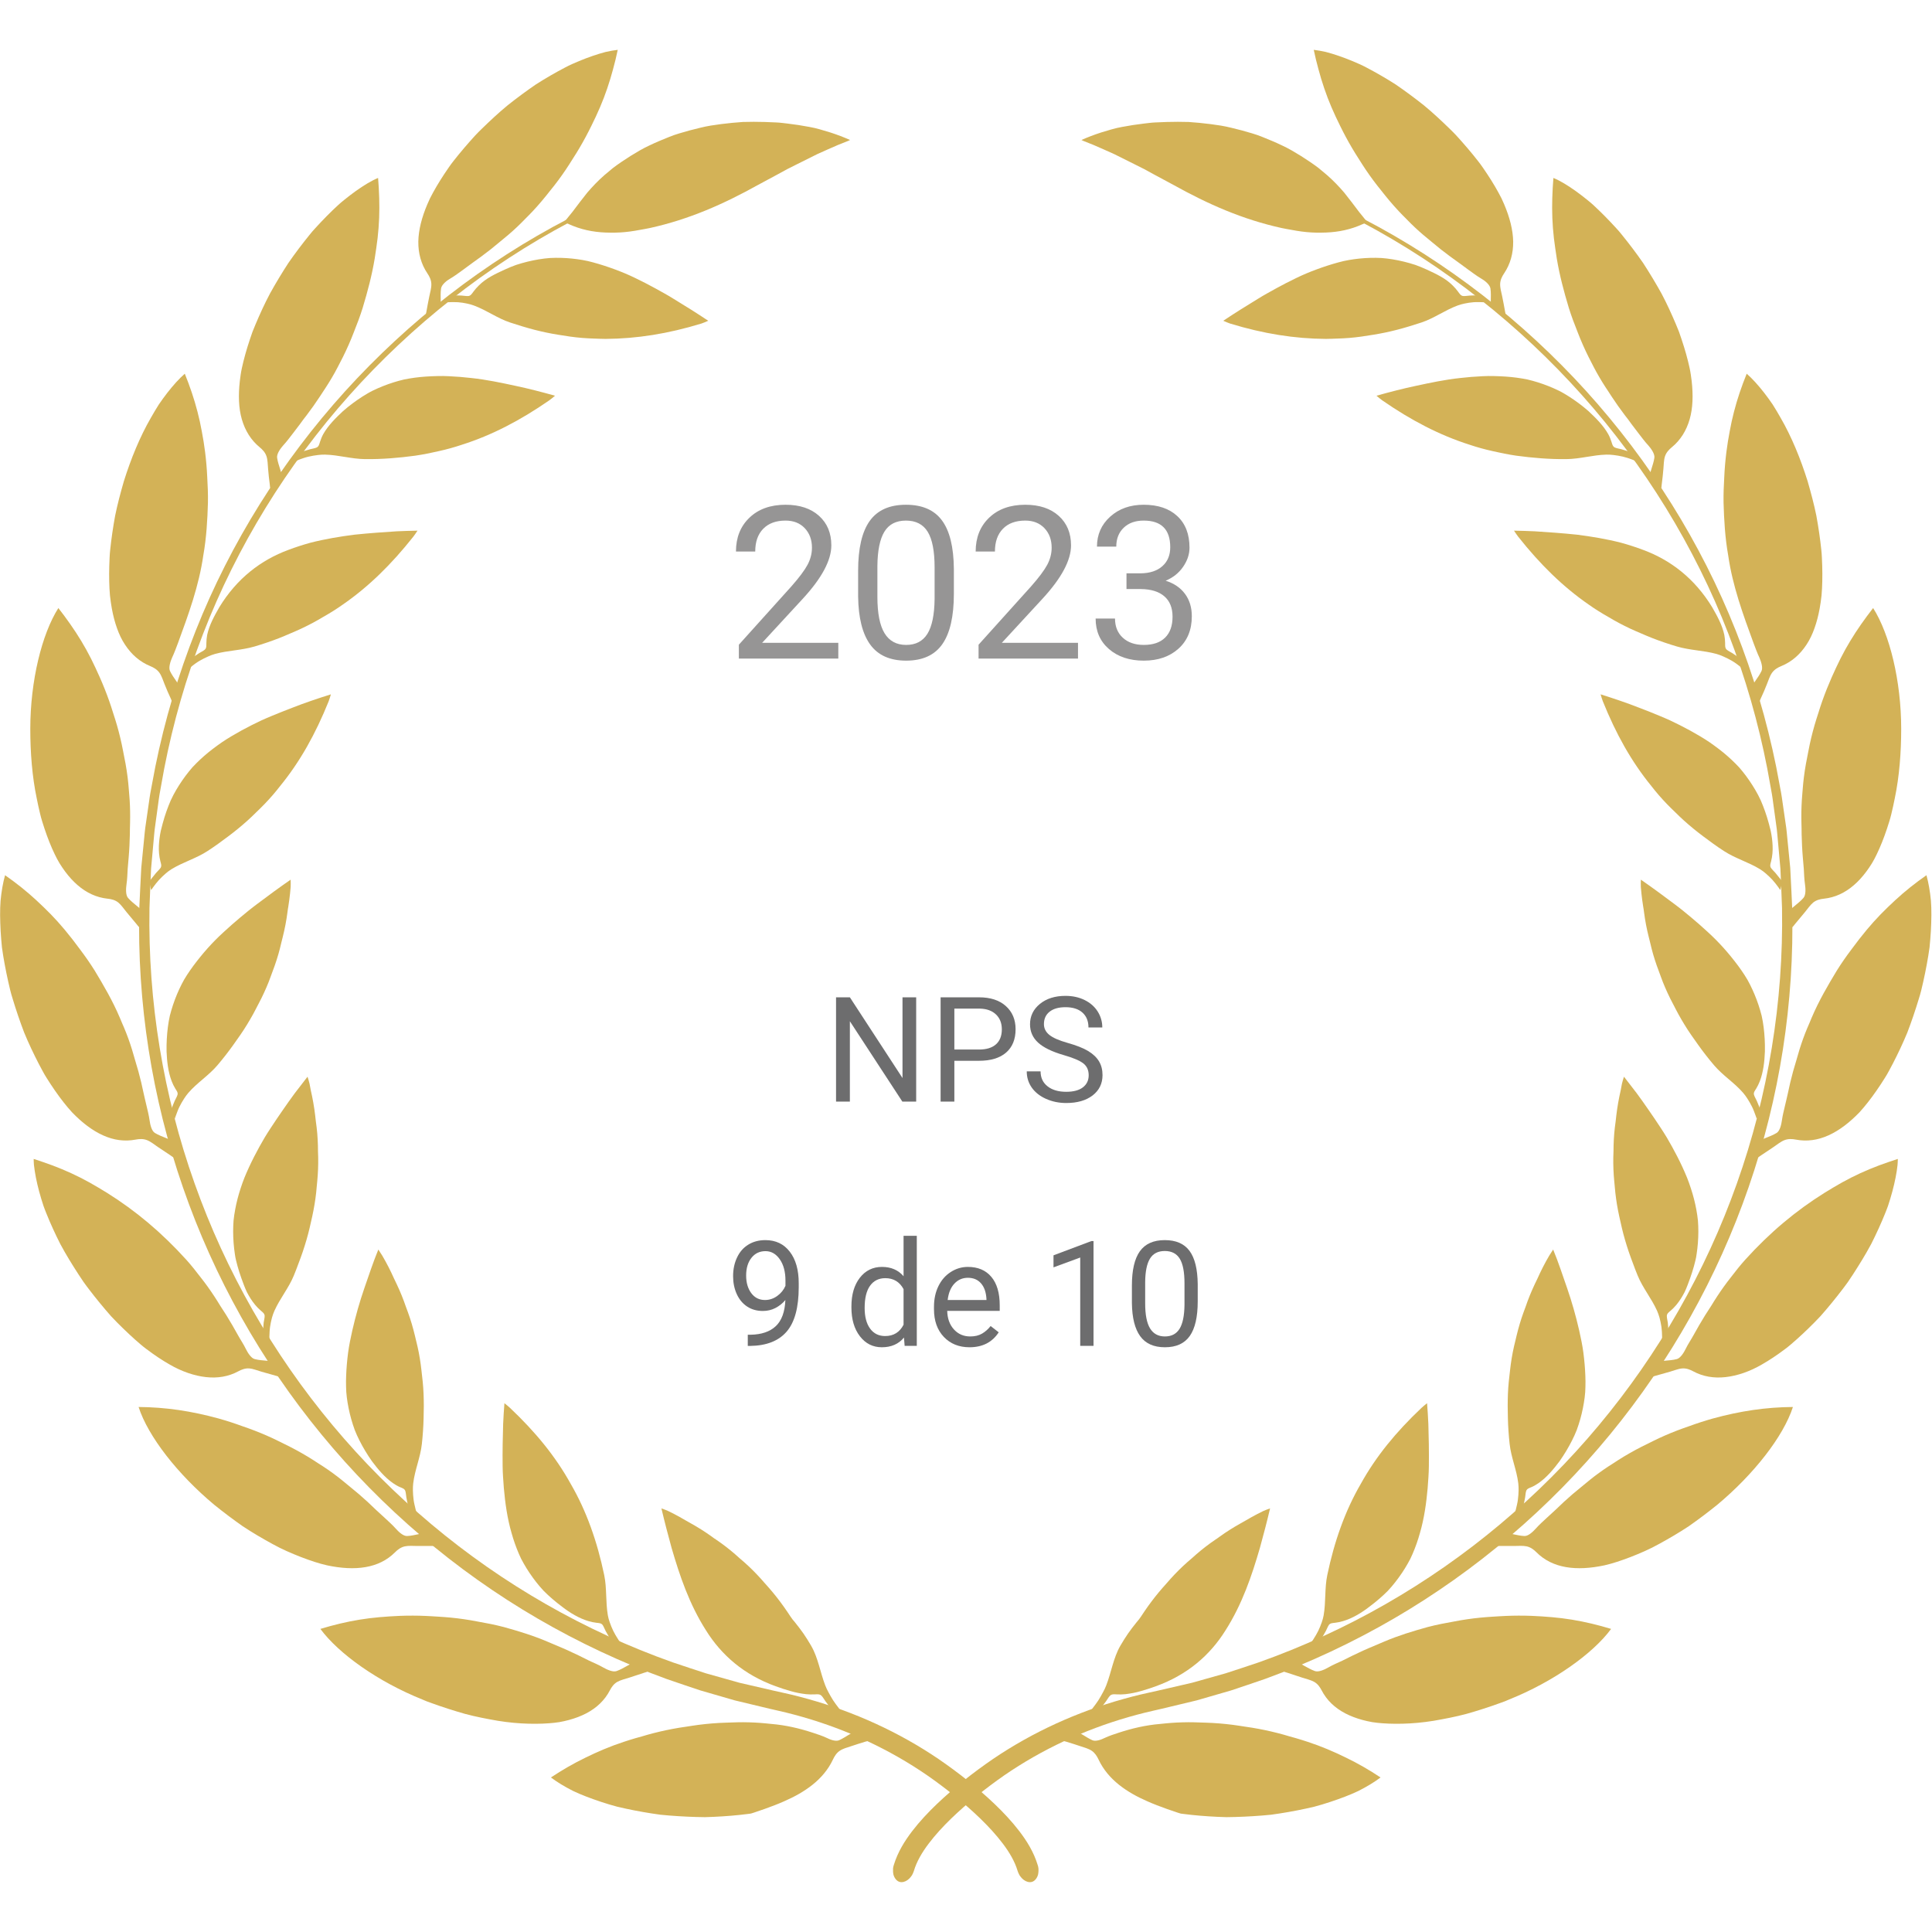 <svg xmlns="http://www.w3.org/2000/svg" xmlns:xlink="http://www.w3.org/1999/xlink" width="1080" viewBox="0 0 810 810" height="1080" preserveAspectRatio="xMidYMid meet"><defs><g></g><clipPath id="cc12e4b85d"><path d="M 58 91 L 436 91 L 436 789.75 L 58 789.75 Z M 58 91 " clip-rule="nonzero"></path></clipPath><clipPath id="fd3b048d35"><path d="M 175 20.25 L 259 20.25 L 259 133 L 175 133 Z M 175 20.25 " clip-rule="nonzero"></path></clipPath><clipPath id="d76f274d07"><path d="M 374 91 L 752 91 L 752 789.75 L 374 789.75 Z M 374 91 " clip-rule="nonzero"></path></clipPath><clipPath id="9aa9dfa40c"><path d="M 550 20.25 L 635 20.25 L 635 133 L 550 133 Z M 550 20.25 " clip-rule="nonzero"></path></clipPath></defs><rect x="-81" width="972" fill="#ffffff" y="-81" height="972" fill-opacity="1"></rect><rect x="-81" width="972" fill="#ffffff" y="-81" height="972" fill-opacity="1"></rect><g clip-path="url(#cc12e4b85d)"><path fill="#d3b257" d="M 238.539 92.633 C 238.383 92.336 238.273 92.027 238.199 91.73 C 203.074 109.98 171.316 134.668 144.711 164.023 C 118.117 193.391 96.691 227.512 82.059 264.41 C 74.734 282.848 69.07 301.961 65.125 321.418 L 63.742 328.734 L 63.055 332.391 C 62.816 333.609 62.684 334.84 62.492 336.066 L 61.426 343.441 L 60.895 347.125 C 60.719 348.348 60.637 349.59 60.504 350.824 L 59.23 363.801 L 59.133 365.652 C 58.891 370.621 58.609 375.578 58.41 380.535 C 57.434 420.27 63.66 460.188 76.688 497.777 C 89.688 535.387 109.477 570.645 134.777 601.406 C 160.062 632.195 190.867 658.473 225.348 678.551 C 242.586 688.59 260.719 697.098 279.48 703.926 C 284.207 705.523 288.918 707.18 293.668 708.727 L 308.051 712.891 L 322.617 716.383 C 325.051 716.969 327.344 717.441 329.711 718.031 C 332.047 718.625 334.379 719.215 336.688 719.898 C 355.211 725.223 372.898 733.414 388.73 744.309 C 396.578 749.777 404.207 755.879 411.043 762.48 C 414.453 765.801 417.664 769.27 420.43 772.934 C 423.203 776.578 425.492 780.5 426.629 784.363 C 426.719 784.703 426.895 785.02 427 785.316 C 427.109 785.613 427.25 785.895 427.414 786.168 C 427.578 786.434 427.77 786.691 427.977 786.938 C 428.191 787.18 428.348 787.402 428.574 787.609 C 429.418 788.438 430.566 789.09 431.785 789.105 C 433 789.125 434.059 788.41 434.773 787.055 C 434.938 786.715 435.129 786.328 435.211 785.938 C 435.293 785.539 435.352 785.117 435.375 784.672 C 435.41 784.23 435.402 783.762 435.367 783.281 C 435.336 782.801 435.188 782.355 435.047 781.883 C 433.375 776.418 430.5 771.836 427.34 767.703 C 424.16 763.566 420.645 759.832 416.977 756.324 C 409.621 749.332 401.758 743.148 393.43 737.438 C 376.746 726.133 358.191 717.723 338.848 712.328 C 336.441 711.633 334 711.035 331.566 710.434 C 329.141 709.852 326.625 709.348 324.258 708.793 L 309.996 705.5 L 295.91 701.535 C 291.258 700.062 286.648 698.473 282.016 696.941 C 263.617 690.41 245.805 682.234 228.855 672.527 C 194.945 653.133 164.539 627.609 139.48 597.574 C 114.402 567.555 94.66 533.043 81.578 496.133 C 68.457 459.219 62.004 419.93 62.664 380.699 C 62.824 375.801 63.07 370.902 63.262 366 L 63.344 364.164 L 63.508 362.336 L 63.84 358.668 L 64.504 351.344 C 64.629 350.121 64.703 348.895 64.859 347.68 L 65.355 344.035 L 66.355 336.746 C 66.531 335.527 66.664 334.312 66.879 333.102 L 67.531 329.477 L 68.848 322.234 C 72.59 302.969 78.043 284.031 85.145 265.715 C 99.34 229.086 120.301 195.094 146.465 165.738 C 172.641 136.398 204.008 111.602 238.812 93.152 L 238.539 92.633 " fill-opacity="1" fill-rule="nonzero"></path></g><path fill="#d3b257" d="M 240.004 88.832 C 242.016 86.184 244.027 83.469 246.18 80.805 C 248.379 78.23 250.746 75.75 253.387 73.441 C 254.547 72.43 255.719 71.453 256.914 70.492 C 258.113 69.551 259.363 68.699 260.605 67.844 C 263.102 66.141 265.668 64.535 268.293 63.035 C 269.59 62.258 270.949 61.621 272.297 60.969 C 273.656 60.32 275.02 59.699 276.402 59.113 C 277.785 58.516 279.176 57.945 280.574 57.398 L 282.676 56.605 C 283.387 56.348 284.109 56.141 284.82 55.918 C 287.691 55.043 290.598 54.262 293.527 53.578 C 295 53.246 296.449 52.871 297.945 52.656 C 299.438 52.418 300.934 52.203 302.434 52.012 C 305.43 51.633 308.441 51.34 311.453 51.137 C 314.5 51.043 317.547 51.051 320.59 51.137 C 322.195 51.184 323.793 51.242 325.375 51.332 C 326.957 51.391 328.551 51.625 330.117 51.797 C 333.254 52.168 336.324 52.633 339.328 53.211 C 340.074 53.359 340.816 53.5 341.562 53.668 C 342.301 53.859 343.035 54.055 343.781 54.246 C 345.254 54.652 346.703 55.082 348.125 55.539 C 350.98 56.465 353.738 57.508 356.387 58.691 C 356.07 58.965 352.637 60.207 351.371 60.754 C 348.457 62.027 345.57 63.277 342.715 64.582 L 334.273 68.789 L 330.102 70.883 C 328.734 71.629 327.359 72.379 325.996 73.125 C 323.266 74.598 320.531 76.062 317.828 77.52 C 303.352 85.574 288.859 91.996 272.488 95.594 C 271.055 95.902 269.617 96.141 268.211 96.391 C 266.82 96.664 265.43 96.887 264.055 97.07 C 261.297 97.434 258.566 97.59 255.871 97.539 C 250.523 97.523 245.359 96.746 240.309 94.742 C 239.07 94.215 237.793 93.641 236.543 93.145 C 237.668 91.68 238.836 90.281 240.004 88.832 " fill-opacity="1" fill-rule="nonzero"></path><path fill="#d3b257" d="M 346.555 728.598 C 344.734 727.762 342.805 727.102 340.875 726.488 C 335.156 724.594 329.297 723.262 323.438 722.773 C 322.668 722.688 321.891 722.613 321.121 722.539 C 320.336 722.473 319.539 722.406 318.738 722.332 C 317.156 722.219 315.559 722.133 313.969 722.094 C 312.371 722.043 310.766 722.043 309.16 722.078 C 307.562 722.094 305.941 722.219 304.344 722.234 C 300.48 722.352 296.695 722.664 292.98 723.137 C 291.125 723.367 289.273 723.691 287.469 723.957 C 285.664 724.203 283.875 724.5 282.098 724.832 C 278.547 725.496 275.055 726.312 271.594 727.273 C 270.742 727.523 269.883 727.77 269.012 728.027 C 268.176 728.258 267.324 728.5 266.48 728.73 C 264.781 729.219 263.109 729.75 261.441 730.305 C 255.852 732.133 250.547 734.41 245.523 736.875 C 240.508 739.293 235.699 742.074 230.98 745.211 C 233.582 747.172 236.711 749.059 240.262 750.863 C 243.836 752.566 247.875 754.074 252.168 755.496 C 254.32 756.191 256.531 756.895 258.824 757.484 C 261.133 758.027 263.492 758.543 265.883 759.008 C 268.285 759.477 270.719 759.906 273.176 760.289 C 274.398 760.48 275.633 760.668 276.867 760.828 C 278.109 760.934 279.367 761.051 280.625 761.168 C 285.641 761.57 290.672 761.805 295.578 761.852 C 300.547 761.719 305.387 761.406 310.004 760.926 C 311.156 760.801 312.297 760.668 313.414 760.527 L 314.258 760.422 C 314.531 760.387 314.848 760.355 314.996 760.289 L 316.121 759.934 C 317.621 759.453 319.109 758.898 320.551 758.418 C 323.445 757.375 326.203 756.34 328.777 755.191 C 333.078 753.32 337.152 751.062 340.676 748.246 C 344.188 745.441 347.199 741.98 349.203 737.719 C 349.855 736.328 350.707 734.938 352.074 734.02 C 353.414 733.117 355.152 732.652 356.766 732.125 C 358.754 731.469 360.789 730.793 362.84 730.188 C 363.34 730.039 363.984 729.949 364.406 729.715 C 363.859 729.219 363 728.797 362.336 728.426 L 360.16 727.176 C 359.723 726.926 358.629 726.066 358.125 726.066 C 357.828 726.066 357.355 726.453 357.121 726.578 C 356.758 726.785 356.395 726.992 356.039 727.207 C 355.359 727.621 354.672 728.035 353.996 728.441 C 353.281 728.863 352.555 729.262 351.793 729.602 C 350.352 730.246 347.961 729.301 346.555 728.598 " fill-opacity="1" fill-rule="nonzero"></path><path fill="#d3b257" d="M 345.973 706.566 C 344.906 703.801 344.195 700.98 343.359 698.207 C 342.523 695.434 341.598 692.598 340.047 689.941 C 339.055 688.227 337.996 686.547 336.863 684.883 C 335.719 683.254 334.512 681.664 333.23 680.09 C 331.773 678.492 331.02 677.055 330 675.621 C 329.031 674.18 328.031 672.789 327.012 671.434 C 324.977 668.711 322.844 666.188 320.625 663.746 C 318.438 661.195 316.156 658.797 313.762 656.551 C 312.57 655.434 311.348 654.352 310.098 653.309 C 308.871 652.184 307.613 651.098 306.332 650.047 C 305.047 648.996 303.738 647.988 302.391 647.012 C 301.719 646.523 301.035 646.043 300.348 645.578 L 299.305 644.883 L 298.277 644.129 C 295.523 642.16 292.633 640.332 289.586 638.641 C 288.047 637.84 286.559 636.863 284.984 636.02 C 283.422 635.148 281.824 634.312 280.176 633.52 C 279.316 633.098 278.391 632.816 277.305 632.402 C 278.629 638.047 280.055 643.477 281.574 648.988 C 284.961 660.625 288.965 672.52 296.02 683.59 C 302.457 693.895 311.918 702.18 325.219 706.973 C 327.211 707.707 329.371 708.414 331.484 709 C 333.602 709.629 335.777 710.035 337.965 710.293 C 339.172 710.406 340.387 710.441 341.57 710.375 C 342.5 710.332 343.641 710.176 344.387 710.91 C 345.098 711.633 345.484 712.469 346.051 713.23 C 346.305 713.57 346.555 713.898 346.801 714.23 C 346.859 714.312 348.82 717.055 348.914 717.07 C 348.914 717.07 349.84 717.129 350.766 717.195 C 351.695 717.277 352.613 717.367 352.613 717.367 C 352.555 717.352 351.121 715.391 351.074 715.348 L 350.492 714.586 C 350.078 714.039 349.691 713.477 349.316 712.906 C 348.582 711.766 347.926 710.574 347.297 709.406 C 346.793 708.469 346.34 707.527 345.973 706.566 " fill-opacity="1" fill-rule="nonzero"></path><path fill="#d3b257" d="M 252.941 699.117 C 251.062 698.035 249.023 697.172 247.039 696.262 C 244.125 694.797 241.219 693.348 238.273 692.023 C 235.344 690.684 232.332 689.527 229.426 688.234 C 223.551 685.727 217.418 683.863 211.25 682.152 C 207.492 681.168 203.727 680.445 200.055 679.801 C 196.41 679.09 192.797 678.566 189.18 678.211 C 187.375 678.031 185.562 677.898 183.758 677.789 C 181.945 677.699 180.207 677.543 178.438 677.484 C 174.895 677.328 171.359 677.328 167.816 677.449 C 161.84 677.715 156.27 678.145 150.734 679.055 C 145.207 679.957 139.75 681.281 134.324 682.93 C 142.02 693.359 158.496 705.086 177.176 712.566 C 177.758 712.809 178.328 713.047 178.906 713.297 C 179.496 713.512 180.09 713.727 180.688 713.941 C 181.863 714.363 183.047 714.777 184.238 715.199 C 186.613 716.012 188.988 716.781 191.348 717.492 C 196.023 718.988 200.824 720 205.398 720.852 C 214.496 722.656 223.16 723.004 230.164 722.492 C 231.645 722.383 233.078 722.227 234.465 722.012 C 235.883 721.762 237.238 721.457 238.555 721.102 C 241.188 720.387 243.605 719.469 245.781 718.336 C 250.141 716.051 253.52 712.875 255.695 708.676 C 256.398 707.312 257.336 705.973 258.816 705.125 C 260.258 704.324 262.125 703.91 263.84 703.355 L 270.129 701.285 C 270.645 701.113 271.297 700.98 271.711 700.723 C 271.113 700.25 270.195 699.902 269.492 699.539 L 267.207 698.348 C 266.746 698.109 265.594 697.289 265.082 697.289 C 264.773 697.289 264.293 697.68 264.055 697.801 C 263.684 698.008 263.309 698.215 262.938 698.422 C 262.234 698.812 261.539 699.211 260.82 699.574 C 260.074 699.961 259.305 700.316 258.484 700.609 C 256.961 701.152 254.414 699.961 252.941 699.117 " fill-opacity="1" fill-rule="nonzero"></path><path fill="#d3b257" d="M 254.844 677.227 C 253.859 671.531 254.473 665.906 253.32 660.367 C 250.375 646.238 245.863 633.461 239.301 622.164 C 232.895 610.586 224.492 600.355 213.844 590.285 C 213.164 589.613 212.367 589.043 211.484 588.305 C 211.27 591.234 211.055 594.172 210.945 597.004 C 210.855 599.816 210.797 602.617 210.746 605.445 C 210.707 608.5 210.688 611.57 210.73 614.691 C 210.738 616.262 210.82 617.777 210.914 619.309 C 211.004 620.84 211.109 622.387 211.242 623.934 C 211.797 630.125 212.668 636.566 214.496 642.797 C 215.309 645.711 216.309 648.582 217.523 651.406 C 217.832 652.109 218.145 652.82 218.484 653.508 C 218.832 654.176 219.195 654.848 219.57 655.508 C 220.324 656.844 221.133 658.156 222.004 659.449 C 223.742 662.031 225.703 664.59 227.953 666.988 C 230.254 669.297 232.82 671.508 235.648 673.617 C 238.977 676.191 242.684 678.461 246.742 679.668 C 247.867 680 249 680.23 250.117 680.363 C 250.996 680.473 252.094 680.465 252.668 681.301 C 253.211 682.117 253.469 682.98 253.906 683.781 C 254.105 684.137 254.305 684.484 254.504 684.832 C 254.547 684.914 256.16 687.781 256.258 687.812 L 259.859 688.359 C 259.793 688.344 258.559 686.332 258.527 686.273 L 258.039 685.477 C 257.699 684.898 257.383 684.312 257.094 683.723 C 256.523 682.539 256.051 681.348 255.629 680.148 C 255.289 679.188 255.016 678.227 254.844 677.227 " fill-opacity="1" fill-rule="nonzero"></path><path fill="#d3b257" d="M 165.922 640.879 C 164.48 639.262 162.836 637.816 161.246 636.324 C 160.062 635.207 158.863 634.125 157.66 633.039 C 156.504 631.906 155.336 630.797 154.16 629.711 C 151.793 627.535 149.379 625.449 146.887 623.457 C 144.43 621.426 142.004 619.391 139.414 617.539 C 138.129 616.602 136.82 615.691 135.48 614.816 C 134.812 614.375 134.141 613.945 133.453 613.523 C 132.793 613.094 132.129 612.656 131.449 612.215 C 128.199 610.137 124.902 608.27 121.578 606.57 C 119.945 605.762 118.293 604.941 116.621 604.113 C 114.988 603.301 113.352 602.539 111.695 601.82 C 108.391 600.379 105.039 599.098 101.648 597.949 C 98.344 596.738 95.008 595.656 91.617 594.703 C 80.16 591.574 69.492 589.969 58.105 589.887 C 62.094 602.227 74.5 618.117 89.852 630.914 C 93.75 634.059 97.758 637.078 101.77 639.883 C 105.875 642.605 110.074 645.047 114.129 647.266 C 118.133 649.516 122.289 651.273 126.152 652.785 C 130.051 654.277 133.684 655.508 137.145 656.281 C 148.863 658.77 158.871 657.586 165.625 650.801 C 166.715 649.707 168.016 648.707 169.695 648.324 C 171.352 647.961 173.23 648.16 175.016 648.16 L 181.574 648.145 C 182.102 648.145 182.766 648.227 183.234 648.102 C 182.812 647.465 182.062 646.844 181.516 646.281 L 179.727 644.426 C 179.371 644.055 178.543 642.914 178.055 642.746 C 177.773 642.656 177.195 642.879 176.93 642.922 C 176.523 643.004 176.102 643.086 175.688 643.168 C 174.895 643.336 174.098 643.508 173.289 643.656 C 172.461 643.816 171.609 643.938 170.723 643.98 C 169.059 644.105 167.055 642.137 165.922 640.879 " fill-opacity="1" fill-rule="nonzero"></path><path fill="#d3b257" d="M 173.246 621.867 C 173.918 616.246 176.258 611.016 176.871 605.363 C 177.262 601.738 177.508 598.203 177.59 594.746 C 177.609 593.031 177.676 591.27 177.684 589.531 C 177.684 587.801 177.648 586.086 177.582 584.391 C 177.449 580.98 177.086 577.719 176.68 574.402 C 176.316 571.066 175.777 567.797 175.059 564.594 C 174.297 561.434 173.57 558.164 172.617 554.984 C 172.145 553.387 171.625 551.816 171.055 550.25 C 170.762 549.465 170.473 548.68 170.184 547.898 C 169.91 547.098 169.629 546.305 169.332 545.5 C 168.156 542.312 166.742 539.184 165.203 536.047 C 163.77 532.828 162.148 529.641 160.293 526.473 C 159.797 525.652 159.227 524.859 158.621 523.875 C 157.465 526.645 156.52 529.305 155.559 531.977 C 154.609 534.641 153.688 537.305 152.777 540.012 C 150.75 545.871 149.113 551.676 147.707 557.797 C 147.027 560.844 146.355 564.008 145.941 567.145 C 145.535 570.281 145.246 573.492 145.125 576.785 C 145.059 578.309 145.047 579.832 145.09 581.363 C 145.125 582.895 145.207 584.434 145.414 585.922 C 145.801 588.918 146.406 591.938 147.25 594.961 C 147.68 596.465 148.16 597.98 148.715 599.496 C 149.285 600.992 149.973 602.441 150.703 603.906 C 152.176 606.836 153.922 609.758 155.957 612.645 C 158.473 616 161.262 619.359 164.723 621.785 C 165.691 622.438 166.668 623.043 167.719 623.488 C 168.535 623.828 169.613 624.133 169.926 625.086 C 170.227 626.004 170.199 626.906 170.375 627.816 C 170.449 628.223 170.531 628.621 170.605 629.016 C 170.621 629.109 171.27 632.352 171.352 632.418 L 174.586 634.074 C 174.527 634.031 173.984 631.723 173.977 631.656 L 173.758 630.746 C 173.609 630.086 173.484 629.422 173.402 628.77 C 173.223 627.453 173.148 626.16 173.113 624.879 C 173.098 623.859 173.121 622.844 173.246 621.867 " fill-opacity="1" fill-rule="nonzero"></path><path fill="#d3b257" d="M 103.039 565.488 C 102.102 563.535 100.844 561.73 99.793 559.816 C 98.23 556.973 96.605 554.172 94.918 551.449 C 94.066 550.086 93.207 548.734 92.312 547.402 C 91.484 546.039 90.641 544.688 89.762 543.355 C 88.016 540.699 86.164 538.117 84.184 535.609 C 83.168 534.375 82.254 533.086 81.246 531.852 C 80.254 530.617 79.219 529.402 78.152 528.203 C 67.73 516.68 56.863 507.609 44.855 500.094 C 42.297 498.539 39.863 497.051 37.383 495.684 C 34.906 494.309 32.391 493.043 29.84 491.867 C 27.293 490.703 24.703 489.625 22.07 488.633 C 20.754 488.137 19.43 487.664 18.09 487.211 C 16.773 486.754 15.457 486.309 14.117 485.887 C 14.133 486.695 14.156 487.531 14.23 488.395 C 14.324 489.238 14.438 490.113 14.578 491 C 14.852 492.789 15.219 494.648 15.672 496.578 C 16.117 498.5 16.656 500.492 17.27 502.527 C 17.574 503.547 17.898 504.574 18.246 505.617 C 18.609 506.652 19.023 507.684 19.445 508.734 C 21.125 512.926 23.098 517.246 25.289 521.574 C 27.582 525.867 30.215 530.129 32.93 534.32 C 33.617 535.344 34.312 536.387 35.004 537.43 C 35.719 538.457 36.488 539.449 37.242 540.453 C 38.754 542.438 40.293 544.391 41.859 546.293 C 43.414 548.199 44.996 550.051 46.578 551.84 C 48.223 553.602 49.902 555.289 51.566 556.906 C 53.23 558.527 54.887 560.074 56.531 561.547 C 58.195 562.996 59.762 564.418 61.473 565.66 C 64.816 568.176 68.055 570.336 71.105 572.066 C 76.18 575.023 81.453 576.809 86.32 577.355 C 91.211 577.902 95.789 577.164 99.949 574.906 C 101.309 574.176 102.832 573.59 104.52 573.723 C 106.191 573.848 107.887 574.602 109.633 575.09 L 116 576.883 C 116.52 577.023 117.133 577.289 117.629 577.305 C 117.391 576.586 116.836 575.785 116.461 575.09 L 115.238 572.828 C 114.988 572.375 114.5 571.059 114.07 570.77 C 113.82 570.594 113.199 570.652 112.945 570.617 C 112.531 570.578 112.117 570.527 111.703 570.488 C 110.898 570.41 110.105 570.355 109.305 570.254 C 108.469 570.156 107.633 570.023 106.785 569.809 C 105.223 569.41 103.781 567.004 103.039 565.488 " fill-opacity="1" fill-rule="nonzero"></path><path fill="#d3b257" d="M 115.047 549.57 C 117.406 544.301 121.062 539.988 123.199 534.758 C 123.887 533.086 124.523 531.43 125.129 529.766 C 125.773 528.086 126.387 526.414 126.949 524.75 C 128.074 521.414 129.035 518.121 129.805 514.844 C 130.184 513.172 130.559 511.523 130.922 509.91 C 131.277 508.258 131.598 506.617 131.871 504.969 C 132.137 503.324 132.371 501.691 132.551 500.055 C 132.742 498.414 132.816 496.809 133.016 495.137 C 133.328 491.828 133.461 488.523 133.402 485.223 C 133.387 484.402 133.363 483.574 133.32 482.75 C 133.32 481.914 133.312 481.078 133.289 480.23 C 133.238 478.551 133.148 476.871 133.008 475.184 C 132.859 473.496 132.668 471.816 132.418 470.117 C 132.219 468.414 132.047 466.676 131.781 464.938 C 131.523 463.207 131.219 461.461 130.863 459.715 C 130.672 458.84 130.48 457.961 130.293 457.074 C 130.133 456.18 129.969 455.289 129.785 454.387 C 129.598 453.441 129.258 452.531 128.934 451.414 C 127.105 453.73 125.336 456.023 123.598 458.324 C 121.883 460.625 120.32 462.895 118.695 465.219 C 116.957 467.719 115.23 470.25 113.531 472.859 C 112.688 474.156 111.828 475.48 111.031 476.805 C 110.246 478.129 109.484 479.473 108.73 480.828 C 107.234 483.551 105.785 486.355 104.438 489.27 C 103.766 490.727 103.113 492.207 102.492 493.73 C 101.887 495.23 101.367 496.754 100.852 498.309 C 99.91 501.172 99.148 504.109 98.594 507.129 C 98.32 508.637 98.07 510.176 97.922 511.715 C 97.809 513.238 97.75 514.777 97.75 516.344 C 97.758 519.461 97.988 522.664 98.492 525.934 C 98.699 527.582 99.156 529.172 99.586 530.816 C 100.043 532.449 100.555 534.094 101.152 535.766 C 101.863 537.746 102.59 539.766 103.492 541.691 C 104.469 543.578 105.586 545.402 106.945 547.039 C 107.688 547.941 108.5 548.77 109.359 549.504 C 110.031 550.086 110.949 550.699 110.957 551.715 C 110.965 552.691 110.668 553.562 110.551 554.496 C 110.512 554.902 110.488 555.301 110.453 555.703 C 110.445 555.797 110.18 559.074 110.246 559.156 L 112.938 561.641 C 112.887 561.582 112.984 559.223 112.996 559.156 L 113.035 558.23 C 113.07 557.559 113.145 556.898 113.234 556.242 C 113.418 554.941 113.699 553.695 114.02 552.461 C 114.309 551.457 114.641 550.48 115.047 549.57 " fill-opacity="1" fill-rule="nonzero"></path><path fill="#d3b257" d="M 62.715 469.723 C 62.418 467.578 61.863 465.449 61.367 463.324 C 61.027 461.734 60.578 460.18 60.266 458.59 C 59.941 457.008 59.594 455.438 59.223 453.871 C 58.477 450.75 57.641 447.664 56.684 444.617 C 55.828 441.547 54.926 438.512 53.836 435.523 C 53.289 434.023 52.719 432.535 52.098 431.062 C 51.789 430.324 51.469 429.59 51.145 428.852 C 50.84 428.125 50.531 427.387 50.219 426.645 C 47.207 419.551 43.406 413.062 39.715 406.945 C 37.797 403.891 35.75 400.945 33.59 398.09 C 32.547 396.699 31.48 395.293 30.402 393.859 C 29.328 392.477 28.227 391.113 27.102 389.762 C 25.215 387.504 23.277 385.352 21.285 383.301 C 19.297 381.238 17.188 379.27 15.184 377.391 C 11.113 373.625 6.758 370.172 2.125 366.938 C 1.246 370.059 0.625 373.641 0.246 377.57 C -0.07 381.512 0.031 385.797 0.262 390.301 C 0.395 392.543 0.574 394.852 0.816 397.188 C 1.121 399.52 1.535 401.895 1.965 404.289 C 2.406 406.688 2.902 409.098 3.441 411.512 C 3.723 412.715 3.996 413.922 4.285 415.137 C 4.559 416.348 4.953 417.555 5.309 418.754 C 6.758 423.555 8.379 428.316 10.129 432.891 C 12.004 437.461 14.109 441.848 16.227 445.961 C 16.758 446.984 17.293 447.996 17.84 448.988 C 18.371 449.98 18.926 450.949 19.527 451.895 C 20.711 453.781 21.895 455.586 23.086 457.297 C 25.473 460.727 27.848 463.77 30.223 466.359 C 34.375 470.664 38.723 473.992 43.184 475.996 C 47.629 478.008 52.203 478.684 56.879 477.781 C 58.402 477.492 60.043 477.387 61.648 478.016 C 63.238 478.637 64.684 479.852 66.156 480.852 L 71.629 484.504 C 72.066 484.793 72.574 485.23 73.027 485.398 C 73.035 484.637 72.754 483.699 72.613 482.922 L 72.168 480.391 C 72.074 479.883 72.02 478.469 71.703 478.062 C 71.52 477.824 70.918 477.691 70.676 477.582 C 70.289 477.418 69.898 477.254 69.5 477.086 C 68.75 476.781 67.988 476.484 67.234 476.16 C 66.457 475.82 65.688 475.441 64.926 474.992 C 63.535 474.141 62.945 471.395 62.715 469.723 " fill-opacity="1" fill-rule="nonzero"></path><path fill="#d3b257" d="M 78.977 458.168 C 79.914 457.09 80.906 456.105 81.934 455.156 C 82.961 454.203 84.059 453.285 85.129 452.367 C 87.281 450.527 89.406 448.684 91.242 446.516 C 93.586 443.742 95.77 440.945 97.773 438.129 C 99.801 435.309 101.828 432.438 103.582 429.547 C 104.469 428.098 105.312 426.652 106.117 425.195 C 106.523 424.465 106.902 423.73 107.285 423 C 107.465 422.629 107.656 422.266 107.848 421.891 C 108.047 421.527 108.242 421.156 108.434 420.781 C 110.008 417.812 111.398 414.809 112.613 411.762 C 113.234 410.23 113.73 408.699 114.328 407.145 C 114.922 405.586 115.477 404.023 115.98 402.434 C 116.496 400.855 116.949 399.258 117.363 397.641 C 117.777 396.027 118.117 394.398 118.562 392.75 C 119.398 389.441 120.047 386.062 120.5 382.598 C 120.594 381.727 120.742 380.859 120.891 379.98 C 121.031 379.102 121.164 378.219 121.277 377.324 C 121.52 375.543 121.711 373.73 121.859 371.902 C 121.934 370.941 121.859 369.965 121.852 368.801 C 117.066 372.117 112.531 375.445 107.961 378.887 C 106.746 379.816 105.473 380.758 104.305 381.711 L 100.777 384.617 C 98.43 386.586 96.086 388.621 93.785 390.766 C 89.074 395.043 84.938 399.711 80.98 405.031 C 80.078 406.258 79.211 407.508 78.375 408.801 C 77.969 409.445 77.547 410.098 77.164 410.762 C 76.801 411.414 76.453 412.086 76.105 412.754 C 74.742 415.461 73.539 418.301 72.547 421.281 C 72.051 422.77 71.605 424.293 71.207 425.855 C 70.844 427.414 70.602 429 70.379 430.633 C 69.965 433.883 69.773 437.285 69.832 440.82 C 70.008 445.016 70.469 449.363 71.984 453.316 C 72.406 454.402 72.91 455.445 73.5 456.414 C 73.961 457.168 74.699 458.012 74.426 458.98 C 74.16 459.906 73.641 460.641 73.266 461.496 C 73.109 461.875 72.953 462.246 72.797 462.621 C 72.762 462.695 71.488 465.758 71.52 465.855 L 73.285 469.043 C 73.258 468.977 74.094 466.75 74.121 466.691 L 74.449 465.816 C 74.691 465.176 74.965 464.566 75.254 463.977 C 75.84 462.785 76.504 461.668 77.191 460.594 C 77.746 459.73 78.332 458.914 78.977 458.168 " fill-opacity="1" fill-rule="nonzero"></path><path fill="#d3b257" d="M 53.039 370.754 C 53.355 368.617 53.414 366.414 53.535 364.246 C 53.809 361.012 54.125 357.801 54.273 354.59 C 54.355 352.984 54.414 351.387 54.445 349.781 C 54.465 348.184 54.465 346.586 54.531 344.996 C 54.605 341.816 54.562 338.648 54.363 335.469 C 54.281 333.883 54.082 332.285 53.984 330.703 C 53.867 329.121 53.711 327.531 53.512 325.945 C 53.047 322.113 52.32 318.355 51.574 314.715 C 50.887 311.086 50.035 307.539 49.035 304.055 C 48.531 302.316 47.984 300.586 47.422 298.879 C 46.906 297.184 46.352 295.504 45.766 293.84 C 44.59 290.504 43.281 287.219 41.844 283.973 C 40.617 281.25 39.441 278.652 38.16 276.121 C 36.875 273.586 35.512 271.129 34.062 268.723 C 31.156 263.914 27.895 259.328 24.469 254.926 C 17.527 265.855 12.719 285.48 12.699 305.508 C 12.699 315.523 13.48 325.547 15.383 334.641 C 15.828 336.91 16.309 339.121 16.832 341.254 C 17.328 343.383 18.031 345.461 18.668 347.438 C 19.984 351.395 21.426 355.004 22.945 358.148 C 23.594 359.473 24.238 360.746 24.977 361.953 C 25.727 363.172 26.516 364.32 27.324 365.414 C 28.938 367.59 30.676 369.496 32.539 371.102 C 36.246 374.312 40.434 376.289 45.145 376.785 C 46.676 376.941 48.266 377.324 49.59 378.383 C 50.863 379.434 51.914 381.016 53.055 382.406 L 57.285 387.488 C 57.633 387.895 57.996 388.457 58.387 388.746 C 58.602 388.016 58.594 387.039 58.676 386.262 L 58.949 383.703 C 59.008 383.191 59.348 381.824 59.156 381.348 C 59.047 381.066 58.512 380.758 58.305 380.586 C 57.98 380.32 57.66 380.047 57.328 379.773 C 56.715 379.262 56.094 378.766 55.48 378.227 C 54.852 377.68 54.238 377.094 53.668 376.438 C 52.609 375.223 52.793 372.426 53.039 370.754 " fill-opacity="1" fill-rule="nonzero"></path><path fill="#d3b257" d="M 71.902 364.406 C 76.844 361.391 82.305 359.895 87.047 356.781 C 88.562 355.797 90.043 354.789 91.477 353.754 C 92.914 352.727 94.281 351.676 95.723 350.625 C 98.551 348.504 101.227 346.32 103.742 344.051 C 104.992 342.918 106.207 341.77 107.383 340.594 C 108.59 339.426 109.816 338.242 110.965 337.043 C 113.293 334.633 115.453 332.133 117.445 329.551 C 125.848 319.266 132.293 307.66 137.781 294.047 C 138.145 293.152 138.379 292.211 138.727 291.102 C 133.129 292.871 127.684 294.699 122.496 296.746 C 119.656 297.828 116.801 298.953 113.93 300.156 C 112.508 300.75 111.051 301.363 109.641 302.008 C 108.25 302.664 106.871 303.332 105.48 304.035 C 102.699 305.434 99.926 306.949 97.168 308.59 C 95.797 309.426 94.379 310.27 93.066 311.18 C 91.742 312.098 90.434 313.051 89.133 314.043 C 86.727 315.879 84.434 317.875 82.254 320.059 C 81.719 320.598 81.18 321.16 80.648 321.723 C 80.145 322.293 79.664 322.883 79.184 323.477 C 78.219 324.668 77.289 325.91 76.406 327.203 C 74.648 329.785 72.961 332.547 71.598 335.535 C 70.289 338.539 69.152 341.742 68.227 345.16 C 67.953 346.172 67.68 347.207 67.434 348.242 C 67.199 349.273 67.043 350.328 66.895 351.387 C 66.613 353.496 66.496 355.625 66.68 357.742 C 66.777 358.902 66.969 360.051 67.25 361.145 C 67.473 361.996 67.879 363.023 67.309 363.867 C 66.746 364.676 66.066 365.23 65.465 365.934 C 65.207 366.25 64.957 366.566 64.703 366.879 C 64.645 366.945 62.566 369.504 62.566 369.602 L 63.367 373.168 C 63.367 373.094 64.785 371.215 64.824 371.156 L 65.387 370.422 C 65.801 369.883 66.234 369.379 66.68 368.891 C 67.574 367.922 68.516 367.043 69.477 366.207 C 70.262 365.547 71.023 364.934 71.902 364.406 " fill-opacity="1" fill-rule="nonzero"></path><path fill="#d3b257" d="M 72.168 275.68 C 73.086 273.738 73.832 271.668 74.602 269.641 C 79.078 257.457 83.398 245.613 85.227 232.902 C 86.574 225.328 86.973 217.855 87.18 210.703 C 87.238 207.113 87.09 203.504 86.883 199.969 C 86.727 196.453 86.418 192.949 85.98 189.449 C 85.625 186.527 85.137 183.648 84.605 180.852 C 84.109 178.07 83.504 175.332 82.801 172.633 C 81.41 167.219 79.598 161.922 77.473 156.676 C 75.047 158.812 72.629 161.508 70.195 164.621 C 68.988 166.176 67.773 167.84 66.582 169.594 C 65.445 171.391 64.32 173.277 63.219 175.23 C 58.711 183.02 54.902 192.273 51.922 201.789 C 50.531 206.598 49.25 211.434 48.266 216.242 C 47.379 221.098 46.684 225.883 46.203 230.469 C 46.07 231.602 45.996 232.75 45.945 233.895 C 45.891 235.027 45.84 236.152 45.816 237.262 C 45.75 239.473 45.742 241.625 45.789 243.703 C 45.84 245.77 45.922 247.766 46.105 249.676 C 46.32 251.613 46.586 253.449 46.898 255.188 C 47.438 258.109 48.148 260.859 49.051 263.375 C 49.945 265.906 51.027 268.199 52.41 270.277 C 55.117 274.406 58.617 277.484 63.004 279.273 C 64.43 279.859 65.859 280.672 66.844 282.062 C 67.82 283.438 68.344 285.242 69.004 286.871 L 70.254 289.891 L 71.613 292.906 C 71.836 293.395 72.027 294.039 72.332 294.426 C 72.73 293.789 72.984 292.848 73.277 292.117 C 73.582 291.324 73.906 290.539 74.27 289.758 C 74.477 289.289 75.23 288.086 75.195 287.574 C 75.18 287.277 74.75 286.84 74.609 286.613 C 74.375 286.273 74.145 285.918 73.914 285.57 C 73.457 284.902 72.984 284.246 72.547 283.562 C 72.094 282.855 71.652 282.129 71.273 281.336 C 70.578 279.871 71.488 277.223 72.168 275.68 " fill-opacity="1" fill-rule="nonzero"></path><path fill="#d3b257" d="M 90.117 274.176 C 92.883 273.406 95.664 273.043 98.43 272.652 C 99.809 272.461 101.184 272.262 102.551 272.008 C 103.922 271.75 105.332 271.461 106.695 271.055 C 110.215 270.012 113.59 268.863 116.844 267.605 C 118.465 266.965 120.055 266.305 121.617 265.617 C 123.223 264.945 124.805 264.25 126.352 263.531 C 129.438 262.082 132.402 260.512 135.223 258.812 C 138.156 257.16 140.992 255.406 143.676 253.5 C 154.582 245.961 164.086 236.609 173.262 225.031 C 173.875 224.285 174.371 223.441 175.035 222.48 C 172.086 222.547 169.141 222.605 166.301 222.754 C 163.48 222.93 160.676 223.117 157.844 223.34 C 154.789 223.574 151.711 223.84 148.598 224.168 C 145.57 224.551 142.516 225.004 139.43 225.551 C 136.352 226.105 133.223 226.75 130.102 227.555 C 127.047 228.398 123.977 229.383 120.883 230.551 C 109.426 234.797 99.355 242.434 91.949 254.586 C 89.863 258.234 87.719 262.074 86.848 266.238 C 86.641 267.406 86.527 268.562 86.52 269.707 C 86.5 270.602 86.625 271.707 85.855 272.371 C 85.121 273 84.266 273.332 83.48 273.844 C 83.141 274.066 82.801 274.301 82.461 274.523 C 82.387 274.574 79.598 276.434 79.582 276.527 C 79.582 276.527 79.559 276.758 79.523 277.098 C 79.492 277.438 79.457 277.891 79.441 278.355 C 79.398 279.273 79.359 280.191 79.359 280.191 C 79.367 280.125 81.23 278.695 81.289 278.652 C 81.527 278.461 81.785 278.281 82.039 278.098 C 82.602 277.699 83.176 277.336 83.746 277.004 C 84.902 276.328 86.078 275.758 87.262 275.234 C 88.207 274.812 89.16 274.449 90.117 274.176 " fill-opacity="1" fill-rule="nonzero"></path><path fill="#d3b257" d="M 118.695 186.777 C 120.168 185.203 121.461 183.426 122.801 181.711 C 123.793 180.438 124.773 179.145 125.73 177.855 L 127.156 175.902 L 128.629 173.996 C 130.559 171.449 132.402 168.852 134.148 166.184 C 134.992 164.836 135.887 163.527 136.754 162.203 C 137.617 160.871 138.445 159.531 139.246 158.156 C 140.051 156.793 140.82 155.402 141.555 153.984 C 142.277 152.594 142.996 151.18 143.742 149.73 C 145.473 146.281 146.984 142.82 148.324 139.336 C 149.699 135.887 150.992 132.516 152.059 129.059 C 154.16 122.098 155.941 115.375 157.098 108.375 C 157.34 106.918 157.562 105.469 157.754 104.027 C 157.969 102.613 158.16 101.199 158.316 99.793 C 158.637 96.977 158.844 94.18 158.961 91.383 C 159.176 85.789 158.961 80.16 158.516 74.605 C 155.512 75.848 152.449 77.777 149.227 80.051 C 147.633 81.195 146 82.445 144.352 83.777 C 143.535 84.457 142.691 85.117 141.887 85.863 C 141.074 86.598 140.273 87.359 139.461 88.148 C 137.848 89.703 136.227 91.352 134.613 93.047 C 133.809 93.898 133 94.77 132.195 95.652 C 131.797 96.094 131.402 96.539 130.996 96.984 C 130.613 97.449 130.227 97.922 129.844 98.383 C 126.773 102.16 123.77 106.125 120.941 110.203 C 118.207 114.398 115.625 118.688 113.25 122.965 C 110.941 127.301 108.938 131.723 107.145 135.961 C 106.695 137.027 106.266 138.078 105.852 139.129 C 105.473 140.195 105.105 141.266 104.758 142.316 C 104.055 144.418 103.426 146.469 102.863 148.473 C 102.309 150.469 101.82 152.406 101.414 154.285 C 101 156.145 100.762 158.016 100.547 159.762 C 99.883 165.68 100.035 171.078 101.391 175.793 C 102.766 180.543 105.215 184.516 108.871 187.512 C 110.074 188.496 111.199 189.691 111.734 191.312 C 112.258 192.91 112.234 194.789 112.398 196.543 L 112.703 199.797 C 112.812 200.879 112.969 201.988 113.102 203.074 C 113.168 203.602 113.168 204.281 113.344 204.746 C 113.914 204.246 114.434 203.422 114.922 202.809 C 115.445 202.137 116.016 201.492 116.578 200.848 C 116.918 200.457 117.984 199.531 118.102 199.035 C 118.168 198.746 117.895 198.199 117.82 197.941 C 117.695 197.543 117.578 197.137 117.457 196.742 C 117.215 195.973 116.969 195.203 116.742 194.414 C 116.512 193.613 116.305 192.785 116.18 191.918 C 115.949 190.312 117.57 188.035 118.695 186.777 " fill-opacity="1" fill-rule="nonzero"></path><path fill="#d3b257" d="M 136.293 190.602 C 142.027 190.75 147.316 192.422 153.078 192.488 C 160.41 192.562 167.254 191.965 174.074 191.047 C 175.762 190.801 177.426 190.508 179.066 190.188 C 180.711 189.871 182.301 189.477 183.965 189.137 C 187.25 188.414 190.453 187.531 193.582 186.48 C 206.246 182.457 218.105 176.273 230.262 167.863 C 231.074 167.32 231.785 166.648 232.695 165.91 C 227.027 164.324 221.465 162.883 215.977 161.73 C 210.035 160.449 203.859 159.148 197.711 158.496 C 194.609 158.141 191.445 157.867 188.219 157.727 C 187.406 157.691 186.598 157.668 185.793 157.645 C 184.992 157.652 184.188 157.66 183.387 157.668 C 181.777 157.703 180.148 157.77 178.5 157.883 C 175.473 158.09 172.434 158.488 169.406 159.102 C 166.453 159.797 163.504 160.715 160.574 161.883 C 159.109 162.461 157.652 163.105 156.195 163.816 C 154.75 164.52 153.383 165.375 151.984 166.242 C 149.211 168.023 146.449 170.043 143.781 172.391 C 140.711 175.273 137.582 178.352 135.496 182.059 C 134.934 183.086 134.504 184.188 134.156 185.27 C 133.883 186.121 133.676 187.215 132.75 187.621 C 131.863 188.02 130.953 188.074 130.051 188.34 C 129.664 188.457 129.273 188.574 128.875 188.688 C 128.793 188.715 125.598 189.68 125.543 189.773 C 125.543 189.773 125.203 190.617 124.863 191.461 C 124.531 192.32 124.234 193.191 124.234 193.191 C 124.266 193.125 126.461 192.305 126.543 192.297 L 127.438 191.992 C 128.09 191.777 128.734 191.594 129.391 191.445 C 130.688 191.137 131.98 190.93 133.254 190.773 C 134.281 190.648 135.301 190.582 136.293 190.602 " fill-opacity="1" fill-rule="nonzero"></path><g clip-path="url(#fd3b048d35)"><path fill="#d3b257" d="M 188.812 116.773 C 190.668 115.684 192.406 114.352 194.168 113.094 C 195.484 112.148 196.785 111.195 198.066 110.227 C 199.352 109.262 200.676 108.375 201.957 107.414 C 204.531 105.52 207.031 103.551 209.445 101.488 C 211.906 99.504 214.332 97.473 216.633 95.297 C 217.781 94.215 218.914 93.105 220.016 91.953 C 221.133 90.828 222.266 89.719 223.344 88.551 C 225.977 85.738 228.398 82.832 230.684 79.902 C 233.02 77.055 235.18 74.137 237.199 71.141 C 238.207 69.648 239.168 68.117 240.121 66.602 C 241.078 65.121 242.008 63.625 242.91 62.102 C 244.703 59.07 246.367 55.961 247.926 52.781 C 248.555 51.473 249.184 50.168 249.82 48.852 C 250.434 47.559 251.012 46.262 251.566 44.953 C 252.684 42.344 253.684 39.723 254.586 37.066 C 255.496 34.41 256.301 31.719 257.027 29.012 C 257.766 26.348 258.418 23.648 258.988 20.895 C 257.391 21.09 255.695 21.371 253.941 21.777 C 252.203 22.227 250.398 22.781 248.535 23.418 C 246.676 24.055 244.762 24.781 242.801 25.594 C 240.848 26.414 238.836 27.266 236.859 28.332 C 232.879 30.41 228.789 32.777 224.719 35.367 C 220.711 38.109 216.715 41.062 212.832 44.148 C 208.984 47.312 205.324 50.754 201.832 54.156 C 200.965 55.023 200.094 55.852 199.266 56.754 C 198.465 57.648 197.652 58.551 196.844 59.453 C 195.262 61.25 193.73 63.043 192.273 64.824 C 190.832 66.637 189.402 68.34 188.152 70.188 C 186.895 72 185.703 73.797 184.602 75.551 C 183.508 77.305 182.492 79.027 181.574 80.707 C 181.117 81.551 180.68 82.379 180.266 83.188 C 179.867 84.023 179.504 84.852 179.156 85.664 C 176.828 91.133 175.473 96.398 175.383 101.258 C 175.324 106.172 176.547 110.699 179.188 114.621 C 180.059 115.898 180.793 117.371 180.844 119.074 C 180.895 120.766 180.332 122.551 179.984 124.289 C 179.57 126.441 179.121 128.535 178.766 130.703 C 178.684 131.234 178.492 131.879 178.527 132.375 C 179.215 132.07 179.934 131.414 180.598 130.992 L 182.758 129.613 C 183.195 129.34 184.469 128.75 184.727 128.312 C 184.875 128.055 184.766 127.453 184.766 127.188 C 184.766 126.766 184.766 126.352 184.766 125.93 C 184.758 125.117 184.734 124.316 184.742 123.496 C 184.75 122.652 184.793 121.797 184.914 120.938 C 185.156 119.332 187.332 117.594 188.812 116.773 " fill-opacity="1" fill-rule="nonzero"></path></g><path fill="#d3b257" d="M 198.711 128.098 C 204.059 130.082 208.547 133.453 213.867 135.215 C 217.234 136.316 220.672 137.383 224.039 138.254 C 227.414 139.121 230.75 139.824 234.055 140.348 C 237.371 140.91 240.73 141.406 244.02 141.672 C 245.664 141.801 247.297 141.895 248.934 141.941 C 250.555 141.977 252.246 142.094 253.883 142.086 C 266.992 142.008 280.137 139.914 294.082 135.645 C 295 135.355 295.871 134.926 296.93 134.484 C 292.113 131.273 287.379 128.305 282.527 125.359 L 280.566 124.164 L 278.605 123.039 C 277.289 122.297 275.973 121.559 274.633 120.832 C 271.957 119.375 269.219 117.949 266.406 116.602 C 265.008 115.938 263.566 115.242 262.133 114.656 C 260.711 114.059 259.262 113.488 257.781 112.941 C 254.836 111.852 251.789 110.855 248.621 109.996 C 245.672 109.168 242.77 108.715 239.762 108.398 C 236.766 108.094 233.695 108.012 230.578 108.168 C 227.488 108.398 224.371 108.93 221.184 109.699 C 219.594 110.086 217.988 110.543 216.367 111.074 C 214.777 111.645 213.188 112.305 211.582 113.035 C 207.785 114.797 203.77 116.625 200.75 119.688 C 199.895 120.516 199.125 121.395 198.449 122.328 C 197.91 123.047 197.363 124.023 196.355 124.109 C 195.395 124.191 194.516 123.957 193.59 123.918 C 193.176 123.902 192.777 123.883 192.363 123.867 C 192.266 123.844 189.02 123.828 188.938 123.891 L 186.637 126.789 C 186.695 126.738 189.031 126.672 189.094 126.672 L 190.016 126.656 C 190.684 126.641 191.34 126.664 191.984 126.707 C 193.285 126.805 194.531 126.996 195.801 127.27 C 196.801 127.484 197.785 127.75 198.711 128.098 " fill-opacity="1" fill-rule="nonzero"></path><g clip-path="url(#d76f274d07)"><path fill="#d3b257" d="M 571.25 92.633 C 571.406 92.336 571.516 92.027 571.59 91.73 C 606.715 109.98 638.469 134.668 665.078 164.023 C 691.672 193.391 713.098 227.512 727.73 264.41 C 735.055 282.848 740.715 301.961 744.664 321.418 L 746.047 328.734 L 746.734 332.391 C 746.973 333.609 747.105 334.84 747.297 336.066 L 748.363 343.441 L 748.895 347.125 C 749.066 348.348 749.148 349.59 749.281 350.824 L 750.559 363.801 L 750.656 365.652 C 750.898 370.621 751.18 375.578 751.375 380.535 C 752.352 420.27 746.137 460.188 733.102 497.777 C 720.102 535.387 700.312 570.645 675.012 601.406 C 649.727 632.195 618.922 658.473 584.441 678.551 C 567.203 688.59 549.07 697.098 530.305 703.926 C 525.582 705.523 520.871 707.18 516.121 708.727 L 501.734 712.891 L 487.168 716.383 C 484.738 716.969 482.445 717.441 480.078 718.031 C 477.742 718.625 475.41 719.215 473.102 719.898 C 454.578 725.223 436.891 733.414 421.059 744.309 C 413.211 749.777 405.582 755.879 398.746 762.48 C 395.336 765.801 392.125 769.27 389.359 772.934 C 386.586 776.578 384.293 780.5 383.16 784.363 C 383.07 784.703 382.895 785.02 382.789 785.316 C 382.68 785.613 382.539 785.895 382.375 786.168 C 382.207 786.434 382.02 786.691 381.812 786.938 C 381.598 787.18 381.438 787.402 381.215 787.609 C 380.371 788.438 379.223 789.09 378.004 789.105 C 376.789 789.125 375.727 788.41 375.016 787.055 C 374.852 786.715 374.66 786.328 374.578 785.938 C 374.496 785.539 374.438 785.117 374.414 784.672 C 374.387 784.23 374.387 783.762 374.422 783.281 C 374.453 782.801 374.602 782.355 374.742 781.883 C 376.414 776.418 379.285 771.836 382.449 767.703 C 385.625 763.566 389.145 759.832 392.812 756.324 C 400.168 749.332 408.031 743.148 416.355 737.438 C 433.043 726.133 451.598 717.723 470.941 712.328 C 473.348 711.633 475.789 711.035 478.223 710.434 C 480.648 709.852 483.164 709.348 485.531 708.793 L 499.793 705.5 L 513.879 701.535 C 518.527 700.062 523.141 698.473 527.773 696.941 C 546.172 690.41 563.984 682.234 580.934 672.527 C 614.84 653.133 645.25 627.609 670.309 597.574 C 695.387 567.555 715.125 533.043 728.211 496.133 C 741.32 459.219 747.785 419.93 747.121 380.699 C 746.965 375.801 746.719 370.902 746.527 366 L 746.445 364.164 L 746.277 362.336 L 745.949 358.668 L 745.285 351.344 C 745.16 350.121 745.086 348.895 744.93 347.68 L 744.434 344.035 L 743.43 336.746 C 743.258 335.527 743.125 334.312 742.91 333.102 L 742.258 329.477 L 740.941 322.234 C 737.199 302.969 731.746 284.031 724.645 265.715 C 710.449 229.086 689.484 195.094 663.324 165.738 C 637.145 136.398 605.777 111.602 570.977 93.152 L 571.25 92.633 " fill-opacity="1" fill-rule="nonzero"></path></g><path fill="#d3b257" d="M 569.785 88.832 C 567.773 86.184 565.762 83.469 563.609 80.805 C 561.41 78.23 559.043 75.75 556.402 73.441 C 555.242 72.43 554.066 71.453 552.875 70.492 C 551.676 69.551 550.426 68.699 549.184 67.844 C 546.684 66.141 544.121 64.535 541.496 63.035 C 540.195 62.258 538.84 61.621 537.488 60.969 C 536.133 60.32 534.766 59.699 533.387 59.113 C 532.004 58.516 530.613 57.945 529.215 57.398 L 527.113 56.605 C 526.398 56.348 525.68 56.141 524.969 55.918 C 522.098 55.043 519.191 54.262 516.262 53.578 C 514.789 53.246 513.34 52.871 511.84 52.656 C 510.352 52.418 508.855 52.203 507.355 52.012 C 504.359 51.633 501.348 51.34 498.336 51.137 C 495.289 51.043 492.242 51.051 489.199 51.137 C 487.59 51.184 485.996 51.242 484.414 51.332 C 482.832 51.391 481.234 51.625 479.672 51.797 C 476.535 52.168 473.465 52.633 470.461 53.211 C 469.715 53.359 468.969 53.5 468.227 53.668 C 467.488 53.859 466.75 54.055 466.008 54.246 C 464.535 54.652 463.086 55.082 461.66 55.539 C 458.805 56.465 456.051 57.508 453.402 58.691 C 453.715 58.965 457.152 60.207 458.418 60.754 C 461.332 62.027 464.219 63.277 467.074 64.582 L 475.516 68.789 L 479.688 70.883 C 481.055 71.629 482.426 72.379 483.793 73.125 C 486.523 74.598 489.254 76.062 491.961 77.52 C 506.438 85.574 520.93 91.996 537.301 95.594 C 538.73 95.902 540.172 96.141 541.578 96.391 C 542.969 96.664 544.359 96.887 545.734 97.07 C 548.488 97.434 551.219 97.59 553.918 97.539 C 559.266 97.523 564.43 96.746 569.477 94.742 C 570.719 94.215 571.996 93.641 573.242 93.145 C 572.117 91.68 570.953 90.281 569.785 88.832 " fill-opacity="1" fill-rule="nonzero"></path><path fill="#d3b257" d="M 463.234 728.598 C 465.055 727.762 466.984 727.102 468.91 726.488 C 474.633 724.594 480.492 723.262 486.352 722.773 C 487.121 722.688 487.898 722.613 488.668 722.539 C 489.453 722.473 490.25 722.406 491.051 722.332 C 492.633 722.219 494.23 722.133 495.82 722.094 C 497.414 722.043 499.02 722.043 500.629 722.078 C 502.223 722.094 503.848 722.219 505.445 722.234 C 509.309 722.352 513.09 722.664 516.809 723.137 C 518.66 723.367 520.516 723.691 522.32 723.957 C 524.125 724.203 525.91 724.5 527.691 724.832 C 531.242 725.496 534.734 726.312 538.195 727.273 C 539.047 727.523 539.906 727.77 540.777 728.027 C 541.613 728.258 542.465 728.5 543.309 728.73 C 545.004 729.219 546.676 729.75 548.348 730.305 C 553.934 732.133 559.242 734.41 564.266 736.875 C 569.281 739.293 574.09 742.074 578.805 745.211 C 576.207 747.172 573.078 749.059 569.527 750.863 C 565.953 752.566 561.914 754.074 557.617 755.496 C 555.465 756.191 553.258 756.895 550.965 757.484 C 548.656 758.027 546.297 758.543 543.902 759.008 C 541.504 759.477 539.07 759.906 536.613 760.289 C 535.387 760.48 534.156 760.668 532.922 760.828 C 531.68 760.934 530.422 761.051 529.164 761.168 C 524.148 761.57 519.117 761.805 514.207 761.852 C 509.242 761.719 504.402 761.406 499.781 760.926 C 498.633 760.801 497.492 760.668 496.371 760.527 L 495.527 760.422 C 495.254 760.387 494.941 760.355 494.793 760.289 L 493.668 759.934 C 492.168 759.453 490.68 758.898 489.238 758.418 C 486.344 757.375 483.586 756.34 481.012 755.191 C 476.707 753.32 472.637 751.062 469.109 748.246 C 465.602 745.441 462.59 741.98 460.586 737.719 C 459.934 736.328 459.078 734.938 457.715 734.02 C 456.375 733.117 454.637 732.652 453.02 732.125 C 451.035 731.469 449 730.793 446.945 730.188 C 446.449 730.039 445.805 729.949 445.383 729.715 C 445.93 729.219 446.789 728.797 447.453 728.426 L 449.629 727.176 C 450.066 726.926 451.16 726.066 451.664 726.066 C 451.961 726.066 452.434 726.453 452.664 726.578 C 453.031 726.785 453.395 726.992 453.75 727.207 C 454.43 727.621 455.113 728.035 455.793 728.441 C 456.504 728.863 457.234 729.262 457.996 729.602 C 459.434 730.246 461.828 729.301 463.234 728.598 " fill-opacity="1" fill-rule="nonzero"></path><path fill="#d3b257" d="M 463.812 706.566 C 464.883 703.801 465.594 700.98 466.43 698.207 C 467.266 695.434 468.191 692.598 469.738 689.941 C 470.734 688.227 471.793 686.547 472.926 684.883 C 474.066 683.254 475.277 681.664 476.559 680.09 C 478.016 678.492 478.77 677.055 479.785 675.621 C 480.754 674.18 481.758 672.789 482.773 671.434 C 484.812 668.711 486.945 666.188 489.164 663.746 C 491.348 661.195 493.633 658.797 496.023 656.551 C 497.219 655.434 498.441 654.352 499.691 653.309 C 500.918 652.184 502.176 651.098 503.457 650.047 C 504.742 648.996 506.047 647.988 507.398 647.012 C 508.066 646.523 508.754 646.043 509.441 645.578 L 510.484 644.883 L 511.512 644.129 C 514.266 642.16 517.156 640.332 520.199 638.641 C 521.738 637.84 523.23 636.863 524.801 636.02 C 526.367 635.148 527.965 634.312 529.609 633.52 C 530.473 633.098 531.398 632.816 532.484 632.402 C 531.16 638.047 529.734 643.477 528.211 648.988 C 524.828 660.625 520.82 672.52 513.77 683.59 C 507.332 693.895 497.871 702.18 484.57 706.973 C 482.578 707.707 480.418 708.414 478.305 709 C 476.188 709.629 474.012 710.035 471.824 710.293 C 470.617 710.406 469.398 710.441 468.215 710.375 C 467.289 710.332 466.148 710.176 465.402 710.91 C 464.691 711.633 464.301 712.469 463.738 713.23 C 463.484 713.57 463.234 713.898 462.984 714.23 C 462.93 714.312 460.965 717.055 460.875 717.07 C 460.875 717.07 459.949 717.129 459.023 717.195 C 458.094 717.277 457.176 717.367 457.176 717.367 C 457.234 717.352 458.664 715.391 458.715 715.348 L 459.293 714.586 C 459.707 714.039 460.098 713.477 460.469 712.906 C 461.207 711.766 461.859 710.574 462.48 709.406 C 462.996 708.469 463.449 707.527 463.812 706.566 " fill-opacity="1" fill-rule="nonzero"></path><path fill="#d3b257" d="M 556.848 699.117 C 558.727 698.035 560.762 697.172 562.75 696.262 C 565.664 694.797 568.566 693.348 571.516 692.023 C 574.445 690.684 577.457 689.527 580.363 688.234 C 586.238 685.727 592.371 683.863 598.535 682.152 C 602.293 681.168 606.059 680.445 609.734 679.801 C 613.375 679.09 616.992 678.566 620.609 678.211 C 622.414 678.031 624.227 677.898 626.031 677.789 C 627.844 677.699 629.582 677.543 631.352 677.484 C 634.895 677.328 638.43 677.328 641.973 677.449 C 647.945 677.715 653.516 678.145 659.055 679.055 C 664.582 679.957 670.035 681.281 675.465 682.93 C 667.77 693.359 651.289 705.086 632.609 712.566 C 632.031 712.809 631.461 713.047 630.879 713.297 C 630.293 713.512 629.699 713.727 629.102 713.941 C 627.926 714.363 626.742 714.777 625.551 715.199 C 623.176 716.012 620.801 716.781 618.441 717.492 C 613.766 718.988 608.965 720 604.387 720.852 C 595.293 722.656 586.629 723.004 579.625 722.492 C 578.145 722.383 576.711 722.227 575.32 722.012 C 573.906 721.762 572.551 721.457 571.234 721.102 C 568.602 720.387 566.184 719.469 564.008 718.336 C 559.645 716.051 556.27 712.875 554.094 708.676 C 553.391 707.312 552.453 705.973 550.973 705.125 C 549.531 704.324 547.66 703.91 545.949 703.355 L 539.66 701.285 C 539.145 701.113 538.492 700.98 538.078 700.723 C 538.672 700.25 539.594 699.902 540.297 699.539 L 542.578 698.348 C 543.043 698.109 544.195 697.289 544.707 697.289 C 545.012 697.289 545.492 697.68 545.734 697.801 C 546.105 698.008 546.477 698.215 546.852 698.422 C 547.555 698.812 548.25 699.211 548.969 699.574 C 549.715 699.961 550.484 700.316 551.305 700.609 C 552.828 701.152 555.375 699.961 556.848 699.117 " fill-opacity="1" fill-rule="nonzero"></path><path fill="#d3b257" d="M 554.945 677.227 C 555.93 671.531 555.316 665.906 556.469 660.367 C 559.414 646.238 563.926 633.461 570.488 622.164 C 576.895 610.586 585.293 600.355 595.945 590.285 C 596.625 589.613 597.418 589.043 598.305 588.305 C 598.52 591.234 598.734 594.172 598.844 597.004 C 598.934 599.816 598.992 602.617 599.043 605.445 C 599.082 608.5 599.098 611.57 599.059 614.691 C 599.051 616.262 598.969 617.777 598.875 619.309 C 598.785 620.84 598.676 622.387 598.547 623.934 C 597.992 630.125 597.121 636.566 595.293 642.797 C 594.48 645.711 593.48 648.582 592.262 651.406 C 591.957 652.109 591.641 652.82 591.305 653.508 C 590.957 654.176 590.59 654.848 590.219 655.508 C 589.465 656.844 588.656 658.156 587.785 659.449 C 586.047 662.031 584.086 664.59 581.836 666.988 C 579.535 669.297 576.969 671.508 574.137 673.617 C 570.812 676.191 567.102 678.461 563.047 679.668 C 561.922 680 560.789 680.23 559.672 680.363 C 558.793 680.473 557.691 680.465 557.121 681.301 C 556.574 682.117 556.32 682.98 555.879 683.781 C 555.68 684.137 555.484 684.484 555.285 684.832 C 555.242 684.914 553.629 687.781 553.531 687.812 L 549.93 688.359 C 549.996 688.344 551.23 686.332 551.262 686.273 L 551.75 685.477 C 552.09 684.898 552.402 684.312 552.695 683.723 C 553.266 682.539 553.738 681.348 554.16 680.148 C 554.5 679.188 554.77 678.227 554.945 677.227 " fill-opacity="1" fill-rule="nonzero"></path><path fill="#d3b257" d="M 643.867 640.879 C 645.305 639.262 646.953 637.816 648.543 636.324 C 649.727 635.207 650.926 634.125 652.125 633.039 C 653.285 631.906 654.453 630.797 655.629 629.711 C 657.996 627.535 660.41 625.449 662.902 623.457 C 665.359 621.426 667.785 619.391 670.375 617.539 C 671.66 616.602 672.965 615.691 674.309 614.816 C 674.977 614.375 675.648 613.945 676.336 613.523 C 676.996 613.094 677.66 612.656 678.336 612.215 C 681.59 610.137 684.883 608.27 688.211 606.57 C 689.84 605.762 691.496 604.941 693.168 604.113 C 694.801 603.301 696.438 602.539 698.094 601.82 C 701.395 600.379 704.746 599.098 708.141 597.949 C 711.441 596.738 714.777 595.656 718.172 594.703 C 729.625 591.574 740.293 589.969 751.691 589.887 C 747.695 602.227 735.289 618.117 719.934 630.914 C 716.035 634.059 712.031 637.078 708.016 639.883 C 703.91 642.605 699.715 645.047 695.66 647.266 C 691.656 649.516 687.5 651.273 683.633 652.785 C 679.734 654.277 676.102 655.508 672.645 656.281 C 660.926 658.77 650.918 657.586 644.164 650.801 C 643.07 649.707 641.773 648.707 640.094 648.324 C 638.438 647.961 636.559 648.16 634.77 648.16 L 628.215 648.145 C 627.688 648.145 627.023 648.227 626.551 648.102 C 626.973 647.465 627.727 646.844 628.273 646.281 L 630.062 644.426 C 630.418 644.055 631.246 642.914 631.734 642.746 C 632.016 642.656 632.594 642.879 632.859 642.922 C 633.266 643.004 633.688 643.086 634.102 643.168 C 634.895 643.336 635.688 643.508 636.5 643.656 C 637.328 643.816 638.18 643.938 639.066 643.98 C 640.73 644.105 642.734 642.137 643.867 640.879 " fill-opacity="1" fill-rule="nonzero"></path><path fill="#d3b257" d="M 636.543 621.867 C 635.871 616.246 633.527 611.016 632.918 605.363 C 632.527 601.738 632.281 598.203 632.195 594.746 C 632.18 593.031 632.113 591.27 632.105 589.531 C 632.105 587.801 632.141 586.086 632.203 584.391 C 632.336 580.98 632.703 577.719 633.105 574.402 C 633.473 571.066 634.008 567.797 634.73 564.594 C 635.492 561.434 636.219 558.164 637.172 554.984 C 637.645 553.387 638.164 551.816 638.734 550.25 C 639.023 549.465 639.316 548.68 639.605 547.898 C 639.879 547.098 640.16 546.305 640.457 545.5 C 641.633 542.312 643.047 539.184 644.586 536.047 C 646.02 532.828 647.641 529.641 649.496 526.473 C 649.992 525.652 650.562 524.859 651.168 523.875 C 652.324 526.645 653.27 529.305 654.227 531.977 C 655.18 534.641 656.098 537.305 657.008 540.012 C 659.035 545.871 660.676 551.676 662.082 557.797 C 662.762 560.844 663.434 564.008 663.844 567.145 C 664.25 570.281 664.539 573.492 664.664 576.785 C 664.73 578.309 664.738 579.832 664.699 581.363 C 664.664 582.895 664.582 584.434 664.375 585.922 C 663.988 588.918 663.383 591.938 662.539 594.961 C 662.109 596.465 661.629 597.98 661.074 599.496 C 660.504 600.992 659.816 602.441 659.086 603.906 C 657.613 606.836 655.867 609.758 653.832 612.645 C 651.316 616 648.527 619.359 645.066 621.785 C 644.098 622.438 643.121 623.043 642.07 623.488 C 641.25 623.828 640.176 624.133 639.859 625.086 C 639.562 626.004 639.586 626.906 639.414 627.816 C 639.34 628.223 639.258 628.621 639.184 629.016 C 639.164 629.109 638.52 632.352 638.438 632.418 L 635.199 634.074 C 635.258 634.031 635.805 631.723 635.812 631.656 L 636.027 630.746 C 636.176 630.086 636.301 629.422 636.383 628.77 C 636.566 627.453 636.641 626.16 636.676 624.879 C 636.691 623.859 636.664 622.844 636.543 621.867 " fill-opacity="1" fill-rule="nonzero"></path><path fill="#d3b257" d="M 706.75 565.488 C 707.688 563.535 708.945 561.73 709.996 559.816 C 711.559 556.973 713.18 554.172 714.871 551.449 C 715.723 550.086 716.582 548.734 717.477 547.402 C 718.305 546.039 719.148 544.688 720.027 543.355 C 721.773 540.699 723.625 538.117 725.605 535.609 C 726.621 534.375 727.531 533.086 728.543 531.852 C 729.535 530.617 730.57 529.402 731.637 528.203 C 742.059 516.68 752.926 507.609 764.941 500.094 C 767.492 498.539 769.926 497.051 772.398 495.684 C 774.883 494.309 777.398 493.043 779.945 491.867 C 782.496 490.703 785.086 489.625 787.719 488.633 C 789.035 488.137 790.359 487.664 791.699 487.211 C 793.016 486.754 794.332 486.309 795.672 485.887 C 795.656 486.695 795.629 487.531 795.555 488.395 C 795.465 489.238 795.348 490.113 795.215 491 C 794.934 492.789 794.57 494.648 794.117 496.578 C 793.668 498.5 793.133 500.492 792.52 502.527 C 792.211 503.547 791.891 504.574 791.543 505.617 C 791.18 506.652 790.754 507.684 790.344 508.734 C 788.66 512.926 786.684 517.246 784.5 521.574 C 782.199 525.867 779.574 530.129 776.859 534.32 C 776.172 535.344 775.477 536.387 774.781 537.43 C 774.07 538.457 773.301 539.449 772.547 540.453 C 771.031 542.438 769.484 544.391 767.93 546.293 C 766.375 548.199 764.793 550.051 763.211 551.84 C 761.566 553.602 759.887 555.289 758.223 556.906 C 756.559 558.527 754.902 560.074 753.254 561.547 C 751.594 562.996 750.027 564.418 748.324 565.66 C 744.973 568.176 741.734 570.336 738.68 572.066 C 733.605 575.023 728.336 576.809 723.469 577.355 C 718.578 577.902 714 577.164 709.836 574.906 C 708.48 574.176 706.957 573.59 705.27 573.723 C 703.598 573.848 701.902 574.602 700.152 575.09 L 693.781 576.883 C 693.27 577.023 692.656 577.289 692.16 577.305 C 692.398 576.586 692.953 575.785 693.324 575.09 L 694.551 572.828 C 694.801 572.375 695.289 571.059 695.719 570.77 C 695.965 570.594 696.586 570.652 696.844 570.617 C 697.258 570.578 697.672 570.527 698.086 570.488 C 698.887 570.41 699.684 570.355 700.484 570.254 C 701.32 570.156 702.156 570.023 703 569.809 C 704.566 569.41 706.004 567.004 706.75 565.488 " fill-opacity="1" fill-rule="nonzero"></path><path fill="#d3b257" d="M 694.742 549.57 C 692.383 544.301 688.723 539.988 686.59 534.758 C 685.902 533.086 685.266 531.43 684.66 529.766 C 684.016 528.086 683.402 526.414 682.84 524.75 C 681.715 521.414 680.754 518.121 679.984 514.844 C 679.605 513.172 679.23 511.523 678.867 509.91 C 678.512 508.258 678.188 506.617 677.914 504.969 C 677.652 503.324 677.418 501.691 677.238 500.055 C 677.047 498.414 676.973 496.809 676.773 495.137 C 676.457 491.828 676.328 488.523 676.383 485.223 C 676.402 484.402 676.426 483.574 676.469 482.75 C 676.469 481.914 676.477 481.078 676.5 480.23 C 676.551 478.551 676.641 476.871 676.781 475.184 C 676.93 473.496 677.121 471.816 677.371 470.117 C 677.566 468.414 677.742 466.676 678.008 464.938 C 678.262 463.207 678.57 461.461 678.926 459.715 C 679.117 458.84 679.305 457.961 679.496 457.074 C 679.652 456.18 679.82 455.289 680 454.387 C 680.191 453.441 680.531 452.531 680.855 451.414 C 682.684 453.73 684.453 456.023 686.191 458.324 C 687.906 460.625 689.469 462.895 691.09 465.219 C 692.828 467.719 694.559 470.25 696.258 472.859 C 697.102 474.156 697.961 475.48 698.754 476.805 C 699.543 478.129 700.305 479.473 701.055 480.828 C 702.555 483.551 704.004 486.355 705.352 489.27 C 706.023 490.727 706.676 492.207 707.297 493.73 C 707.902 495.23 708.422 496.754 708.934 498.309 C 709.879 501.172 710.641 504.109 711.195 507.129 C 711.469 508.637 711.715 510.176 711.867 511.715 C 711.98 513.238 712.039 514.777 712.039 516.344 C 712.031 519.461 711.801 522.664 711.293 525.934 C 711.086 527.582 710.633 529.172 710.203 530.816 C 709.746 532.449 709.234 534.094 708.637 535.766 C 707.926 537.746 707.199 539.766 706.297 541.691 C 705.32 543.578 704.203 545.402 702.844 547.039 C 702.098 547.941 701.289 548.77 700.426 549.504 C 699.758 550.086 698.84 550.699 698.828 551.715 C 698.82 552.691 699.121 553.562 699.234 554.496 C 699.277 554.902 699.301 555.301 699.336 555.703 C 699.344 555.797 699.609 559.074 699.543 559.156 L 696.852 561.641 C 696.895 561.582 696.801 559.223 696.793 559.156 L 696.754 558.23 C 696.719 557.559 696.645 556.898 696.555 556.242 C 696.371 554.941 696.09 553.695 695.77 552.461 C 695.477 551.457 695.148 550.48 694.742 549.57 " fill-opacity="1" fill-rule="nonzero"></path><path fill="#d3b257" d="M 747.074 469.723 C 747.371 467.578 747.926 465.449 748.422 463.324 C 748.762 461.734 749.207 460.18 749.523 458.59 C 749.844 457.008 750.191 455.438 750.566 453.871 C 751.309 450.75 752.145 447.664 753.105 444.617 C 753.957 441.547 754.871 438.512 755.953 435.523 C 756.492 434.023 757.07 432.535 757.691 431.062 C 757.996 430.324 758.32 429.59 758.645 428.852 C 758.949 428.125 759.254 427.387 759.562 426.645 C 762.582 419.551 766.383 413.062 770.082 406.945 C 771.992 403.891 774.039 400.945 776.199 398.09 C 777.242 396.699 778.309 395.293 779.391 393.859 C 780.461 392.477 781.562 391.113 782.688 389.762 C 784.574 387.504 786.512 385.352 788.504 383.301 C 790.492 381.238 792.602 379.27 794.605 377.391 C 798.676 373.625 803.031 370.172 807.672 366.938 C 808.543 370.059 809.164 373.641 809.543 377.57 C 809.859 381.512 809.758 385.797 809.527 390.301 C 809.395 392.543 809.211 394.852 808.973 397.188 C 808.664 399.52 808.254 401.895 807.82 404.289 C 807.383 406.688 806.887 409.098 806.348 411.512 C 806.074 412.715 805.793 413.922 805.504 415.137 C 805.23 416.348 804.832 417.555 804.477 418.754 C 803.031 423.555 801.406 428.316 799.66 432.891 C 797.781 437.461 795.68 441.848 793.562 445.961 C 793.031 446.984 792.492 447.996 791.949 448.988 C 791.418 449.98 790.863 450.949 790.258 451.895 C 789.074 453.781 787.891 455.586 786.699 457.297 C 784.316 460.727 781.934 463.77 779.574 466.359 C 775.41 470.664 771.066 473.992 766.613 475.996 C 762.16 478.008 757.586 478.684 752.906 477.781 C 751.387 477.492 749.746 477.387 748.141 478.016 C 746.551 478.637 745.102 479.852 743.629 480.852 L 738.168 484.504 C 737.719 484.793 737.215 485.23 736.762 485.398 C 736.754 484.637 737.035 483.699 737.176 482.922 L 737.621 480.391 C 737.719 479.883 737.77 478.469 738.086 478.062 C 738.266 477.824 738.871 477.691 739.109 477.582 C 739.5 477.418 739.891 477.254 740.285 477.086 C 741.039 476.781 741.801 476.484 742.555 476.16 C 743.332 475.82 744.102 475.441 744.863 474.992 C 746.254 474.141 746.84 471.395 747.074 469.723 " fill-opacity="1" fill-rule="nonzero"></path><path fill="#d3b257" d="M 730.809 458.168 C 729.875 457.09 728.883 456.105 727.855 455.156 C 726.828 454.203 725.727 453.285 724.66 452.367 C 722.508 450.527 720.383 448.684 718.543 446.516 C 716.203 443.742 714.016 440.945 712.016 438.129 C 709.988 435.309 707.957 432.438 706.203 429.547 C 705.32 428.098 704.473 426.652 703.672 425.195 C 703.266 424.465 702.887 423.73 702.504 423 C 702.324 422.629 702.133 422.266 701.941 421.891 C 701.742 421.527 701.543 421.156 701.355 420.781 C 699.781 417.812 698.391 414.809 697.176 411.762 C 696.555 410.23 696.059 408.699 695.461 407.145 C 694.867 405.586 694.312 404.023 693.805 402.434 C 693.293 400.855 692.836 399.258 692.426 397.641 C 692.012 396.027 691.672 394.398 691.223 392.75 C 690.387 389.441 689.742 386.062 689.289 382.598 C 689.195 381.727 689.047 380.859 688.898 379.98 C 688.758 379.102 688.625 378.219 688.508 377.324 C 688.27 375.543 688.078 373.73 687.93 371.902 C 687.855 370.941 687.93 369.965 687.938 368.801 C 692.723 372.117 697.258 375.445 701.824 378.887 C 703.043 379.816 704.316 380.758 705.484 381.711 L 709.012 384.617 C 711.359 386.586 713.703 388.621 716.004 390.766 C 720.711 395.043 724.852 399.711 728.809 405.031 C 729.711 406.258 730.578 407.508 731.414 408.801 C 731.828 409.445 732.242 410.098 732.621 410.762 C 732.988 411.414 733.336 412.086 733.684 412.754 C 735.047 415.461 736.246 418.301 737.242 421.281 C 737.738 422.77 738.184 424.293 738.582 425.855 C 738.945 427.414 739.188 429 739.41 430.633 C 739.824 433.883 740.012 437.285 739.945 440.82 C 739.781 445.016 739.316 449.363 737.805 453.316 C 737.383 454.402 736.875 455.445 736.289 456.414 C 735.824 457.168 735.09 458.012 735.363 458.98 C 735.625 459.906 736.148 460.641 736.52 461.496 C 736.68 461.875 736.836 462.246 736.992 462.621 C 737.027 462.695 738.301 465.758 738.266 465.855 L 736.504 469.043 C 736.527 468.977 735.691 466.75 735.668 466.691 L 735.336 465.816 C 735.098 465.176 734.824 464.566 734.527 463.977 C 733.945 462.785 733.285 461.668 732.598 460.594 C 732.043 459.73 731.457 458.914 730.809 458.168 " fill-opacity="1" fill-rule="nonzero"></path><path fill="#d3b257" d="M 756.75 370.754 C 756.434 368.617 756.375 366.414 756.25 364.246 C 755.977 361.012 755.664 357.801 755.516 354.59 C 755.434 352.984 755.375 351.387 755.34 349.781 C 755.324 348.184 755.324 346.586 755.258 344.996 C 755.176 341.816 755.227 338.648 755.426 335.469 C 755.508 333.883 755.707 332.285 755.805 330.703 C 755.922 329.121 756.078 327.531 756.277 325.945 C 756.738 322.113 757.469 318.355 758.215 314.715 C 758.891 311.086 759.754 307.539 760.754 304.055 C 761.258 302.316 761.805 300.586 762.367 298.879 C 762.883 297.184 763.434 295.504 764.023 293.84 C 765.199 290.504 766.516 287.219 767.945 283.973 C 769.172 281.25 770.348 278.652 771.629 276.121 C 772.91 273.586 774.277 271.129 775.727 268.723 C 778.621 263.914 781.891 259.328 785.316 254.926 C 792.262 265.855 797.07 285.48 797.086 305.508 C 797.086 315.523 796.309 325.547 794.406 334.641 C 793.957 336.91 793.48 339.121 792.957 341.254 C 792.461 343.383 791.758 345.461 791.121 347.438 C 789.805 351.395 788.363 355.004 786.84 358.148 C 786.195 359.473 785.551 360.746 784.812 361.953 C 784.059 363.172 783.273 364.32 782.461 365.414 C 780.848 367.59 779.109 369.496 777.25 371.102 C 773.539 374.312 769.352 376.289 764.645 376.785 C 763.113 376.941 761.523 377.324 760.199 378.383 C 758.926 379.434 757.883 381.016 756.73 382.406 L 752.504 387.488 C 752.156 387.895 751.797 388.457 751.402 388.746 C 751.188 388.016 751.188 387.039 751.105 386.262 L 750.84 383.703 C 750.781 383.191 750.441 381.824 750.633 381.348 C 750.738 381.066 751.277 380.758 751.484 380.586 C 751.809 380.32 752.129 380.047 752.461 379.773 C 753.074 379.262 753.695 378.766 754.305 378.227 C 754.938 377.68 755.547 377.094 756.117 376.438 C 757.18 375.223 757.004 372.426 756.75 370.754 " fill-opacity="1" fill-rule="nonzero"></path><path fill="#d3b257" d="M 737.887 364.406 C 732.945 361.391 727.484 359.895 722.742 356.781 C 721.227 355.797 719.746 354.789 718.312 353.754 C 716.871 352.727 715.508 351.676 714.066 350.625 C 711.234 348.504 708.562 346.32 706.047 344.051 C 704.797 342.918 703.582 341.77 702.406 340.594 C 701.195 339.426 699.973 338.242 698.82 337.043 C 696.496 334.633 694.336 332.133 692.34 329.551 C 683.941 319.266 677.492 307.66 672.008 294.047 C 671.641 293.152 671.41 292.211 671.062 291.102 C 676.656 292.871 682.102 294.699 687.293 296.746 C 690.133 297.828 692.988 298.953 695.859 300.156 C 697.281 300.75 698.738 301.363 700.145 302.008 C 701.535 302.664 702.918 303.332 704.309 304.035 C 707.09 305.434 709.863 306.949 712.617 308.59 C 713.992 309.426 715.406 310.27 716.723 311.18 C 718.047 312.098 719.355 313.051 720.656 314.043 C 723.062 315.879 725.355 317.875 727.531 320.059 C 728.07 320.598 728.609 321.16 729.137 321.723 C 729.645 322.293 730.121 322.883 730.609 323.477 C 731.57 324.668 732.5 325.91 733.383 327.203 C 735.137 329.785 736.828 332.547 738.191 335.535 C 739.5 338.539 740.633 341.742 741.562 345.16 C 741.836 346.172 742.105 347.207 742.355 348.242 C 742.586 349.273 742.746 350.328 742.895 351.387 C 743.176 353.496 743.289 355.625 743.109 357.742 C 743.008 358.902 742.82 360.051 742.539 361.145 C 742.312 361.996 741.91 363.023 742.48 363.867 C 743.043 364.676 743.723 365.23 744.324 365.934 C 744.582 366.25 744.832 366.566 745.086 366.879 C 745.145 366.945 747.223 369.504 747.215 369.602 L 746.41 373.168 C 746.418 373.094 744.996 371.215 744.961 371.156 L 744.398 370.422 C 743.984 369.883 743.555 369.379 743.109 368.891 C 742.215 367.922 741.27 367.043 740.312 366.207 C 739.523 365.547 738.762 364.934 737.887 364.406 " fill-opacity="1" fill-rule="nonzero"></path><path fill="#d3b257" d="M 737.621 275.68 C 736.703 273.738 735.957 271.668 735.188 269.641 C 730.711 257.457 726.391 245.613 724.562 232.902 C 723.211 225.328 722.816 217.855 722.609 210.703 C 722.551 207.113 722.699 203.504 722.906 199.969 C 723.062 196.453 723.371 192.949 723.809 189.449 C 724.164 186.527 724.652 183.648 725.184 180.852 C 725.68 178.07 726.281 175.332 726.984 172.633 C 728.375 167.219 730.188 161.922 732.316 156.676 C 734.742 158.812 737.156 161.508 739.59 164.621 C 740.801 166.176 742.016 167.84 743.207 169.594 C 744.34 171.391 745.469 173.277 746.566 175.23 C 751.078 183.02 754.887 192.273 757.867 201.789 C 759.254 206.598 760.547 211.434 761.523 216.242 C 762.41 221.098 763.105 225.883 763.586 230.469 C 763.719 231.602 763.793 232.75 763.84 233.895 C 763.898 235.027 763.949 236.152 763.973 237.262 C 764.039 239.473 764.047 241.625 764 243.703 C 763.949 245.77 763.867 247.766 763.684 249.676 C 763.469 251.613 763.203 253.449 762.891 255.188 C 762.352 258.109 761.641 260.859 760.738 263.375 C 759.844 265.906 758.758 268.199 757.379 270.277 C 754.672 274.406 751.168 277.484 746.785 279.273 C 745.352 279.859 743.93 280.672 742.941 282.062 C 741.965 283.438 741.445 285.242 740.773 286.871 L 739.535 289.891 L 738.176 292.906 C 737.953 293.395 737.762 294.039 737.457 294.426 C 737.059 293.789 736.801 292.848 736.512 292.117 C 736.207 291.324 735.883 290.539 735.52 289.758 C 735.312 289.289 734.559 288.086 734.594 287.574 C 734.609 287.277 735.039 286.84 735.18 286.613 C 735.41 286.273 735.645 285.918 735.875 285.57 C 736.332 284.902 736.801 284.246 737.242 283.562 C 737.695 282.855 738.133 282.129 738.516 281.336 C 739.211 279.871 738.301 277.223 737.621 275.68 " fill-opacity="1" fill-rule="nonzero"></path><path fill="#d3b257" d="M 719.668 274.176 C 716.906 273.406 714.125 273.043 711.359 272.652 C 709.977 272.461 708.605 272.262 707.238 272.008 C 705.863 271.75 704.457 271.461 703.094 271.055 C 699.574 270.012 696.199 268.863 692.945 267.605 C 691.324 266.965 689.734 266.305 688.172 265.617 C 686.562 264.945 684.984 264.25 683.438 263.531 C 680.348 262.082 677.387 260.512 674.562 258.812 C 671.633 257.16 668.797 255.406 666.113 253.5 C 655.207 245.961 645.703 236.609 636.523 225.031 C 635.914 224.285 635.418 223.441 634.754 222.48 C 637.699 222.547 640.641 222.605 643.484 222.754 C 646.309 222.93 649.113 223.117 651.945 223.34 C 655 223.574 658.078 223.84 661.188 224.168 C 664.219 224.551 667.273 225.004 670.359 225.551 C 673.438 226.105 676.566 226.75 679.688 227.555 C 682.742 228.398 685.812 229.383 688.906 230.551 C 700.359 234.797 710.434 242.434 717.84 254.586 C 719.926 258.234 722.07 262.074 722.938 266.238 C 723.145 267.406 723.262 268.562 723.27 269.707 C 723.277 270.602 723.164 271.707 723.934 272.371 C 724.668 273 725.52 273.332 726.309 273.844 C 726.648 274.066 726.984 274.301 727.324 274.523 C 727.41 274.574 730.18 276.434 730.207 276.527 C 730.207 276.527 730.23 276.758 730.262 277.098 C 730.289 277.438 730.328 277.891 730.348 278.355 C 730.387 279.273 730.43 280.191 730.43 280.191 C 730.422 280.125 728.559 278.695 728.5 278.652 C 728.262 278.461 728.004 278.281 727.746 278.098 C 727.184 277.699 726.613 277.336 726.043 277.004 C 724.883 276.328 723.707 275.758 722.523 275.234 C 721.582 274.812 720.629 274.449 719.668 274.176 " fill-opacity="1" fill-rule="nonzero"></path><path fill="#d3b257" d="M 691.09 186.777 C 689.617 185.203 688.328 183.426 686.988 181.711 C 685.992 180.438 685.016 179.145 684.055 177.855 L 682.633 175.902 L 681.16 173.996 C 679.23 171.449 677.387 168.852 675.641 166.184 C 674.797 164.836 673.902 163.527 673.031 162.203 C 672.172 160.871 671.344 159.531 670.543 158.156 C 669.738 156.793 668.969 155.402 668.23 153.984 C 667.512 152.594 666.793 151.18 666.047 149.73 C 664.316 146.281 662.805 142.82 661.461 139.336 C 660.09 135.887 658.797 132.516 657.73 129.059 C 655.629 122.098 653.848 115.375 652.688 108.375 C 652.449 106.918 652.227 105.469 652.035 104.027 C 651.82 102.613 651.629 101.199 651.473 99.793 C 651.148 96.977 650.941 94.18 650.828 91.383 C 650.613 85.789 650.828 80.16 651.273 74.605 C 654.277 75.848 657.34 77.777 660.559 80.051 C 662.156 81.195 663.789 82.445 665.434 83.777 C 666.254 84.457 667.098 85.117 667.902 85.863 C 668.711 86.598 669.516 87.359 670.324 88.148 C 671.941 89.703 673.562 91.352 675.176 93.047 C 675.98 93.898 676.789 94.77 677.594 95.652 C 677.988 96.094 678.387 96.539 678.793 96.984 C 679.172 97.449 679.562 97.922 679.941 98.383 C 683.016 102.16 686.02 106.125 688.848 110.203 C 691.578 114.398 694.16 118.688 696.539 122.965 C 698.848 127.301 700.848 131.723 702.645 135.961 C 703.094 137.027 703.523 138.078 703.938 139.129 C 704.316 140.195 704.68 141.266 705.027 142.316 C 705.734 144.418 706.363 146.469 706.926 148.473 C 707.48 150.469 707.969 152.406 708.371 154.285 C 708.785 156.145 709.027 158.016 709.242 159.762 C 709.902 165.68 709.754 171.078 708.398 175.793 C 707.023 180.543 704.574 184.516 700.914 187.512 C 699.715 188.496 698.59 189.691 698.051 191.312 C 697.531 192.91 697.555 194.789 697.391 196.543 L 697.082 199.797 C 696.977 200.879 696.82 201.988 696.688 203.074 C 696.621 203.602 696.621 204.281 696.445 204.746 C 695.875 204.246 695.355 203.422 694.867 202.809 C 694.344 202.137 693.773 201.492 693.211 200.848 C 692.871 200.457 691.805 199.531 691.688 199.035 C 691.621 198.746 691.895 198.199 691.969 197.941 C 692.094 197.543 692.207 197.137 692.332 196.742 C 692.574 195.973 692.82 195.203 693.043 194.414 C 693.277 193.613 693.484 192.785 693.609 191.918 C 693.84 190.312 692.219 188.035 691.09 186.777 " fill-opacity="1" fill-rule="nonzero"></path><path fill="#d3b257" d="M 673.496 190.602 C 667.762 190.75 662.473 192.422 656.711 192.488 C 649.379 192.562 642.535 191.965 635.715 191.047 C 634.027 190.801 632.363 190.508 630.723 190.188 C 629.078 189.871 627.488 189.477 625.824 189.137 C 622.539 188.414 619.336 187.531 616.207 186.48 C 603.543 182.457 591.684 176.273 579.527 167.863 C 578.715 167.32 578.004 166.648 577.094 165.91 C 582.762 164.324 588.324 162.883 593.812 161.73 C 599.754 160.449 605.926 159.148 612.078 158.496 C 615.18 158.141 618.344 157.867 621.57 157.727 C 622.383 157.691 623.191 157.668 623.996 157.645 C 624.797 157.652 625.602 157.66 626.402 157.668 C 628.008 157.703 629.641 157.77 631.285 157.883 C 634.316 158.09 637.352 158.488 640.383 159.102 C 643.336 159.797 646.281 160.715 649.215 161.883 C 650.68 162.461 652.133 163.105 653.59 163.816 C 655.039 164.52 656.406 165.375 657.805 166.242 C 660.578 168.023 663.34 170.043 666.004 172.391 C 669.078 175.273 672.203 178.352 674.289 182.059 C 674.852 183.086 675.285 184.188 675.633 185.27 C 675.906 186.121 676.109 187.215 677.039 187.621 C 677.922 188.02 678.836 188.074 679.734 188.34 C 680.125 188.457 680.516 188.574 680.91 188.688 C 680.996 188.715 684.188 189.68 684.246 189.773 C 684.246 189.773 684.586 190.617 684.926 191.461 C 685.258 192.32 685.555 193.191 685.555 193.191 C 685.523 193.125 683.328 192.305 683.246 192.297 L 682.352 191.992 C 681.699 191.777 681.051 191.594 680.398 191.445 C 679.098 191.137 677.809 190.93 676.535 190.773 C 675.508 190.648 674.488 190.582 673.496 190.602 " fill-opacity="1" fill-rule="nonzero"></path><g clip-path="url(#9aa9dfa40c)"><path fill="#d3b257" d="M 620.973 116.773 C 619.121 115.684 617.383 114.352 615.621 113.094 C 614.305 112.148 613.004 111.195 611.723 110.227 C 610.438 109.262 609.113 108.375 607.832 107.414 C 605.258 105.52 602.758 103.551 600.34 101.488 C 597.883 99.504 595.457 97.473 593.156 95.297 C 592.008 94.215 590.871 93.105 589.773 91.953 C 588.656 90.828 587.52 89.719 586.445 88.551 C 583.812 85.738 581.387 82.832 579.105 79.902 C 576.77 77.055 574.609 74.137 572.59 71.141 C 571.582 69.648 570.621 68.117 569.668 66.602 C 568.707 65.121 567.781 63.625 566.879 62.102 C 565.082 59.07 563.422 55.961 561.863 52.781 C 561.234 51.473 560.605 50.168 559.969 48.852 C 559.355 47.559 558.777 46.262 558.223 44.953 C 557.105 42.344 556.105 39.723 555.203 37.066 C 554.293 34.41 553.488 31.719 552.762 29.012 C 552.023 26.348 551.371 23.648 550.797 20.895 C 552.395 21.09 554.094 21.371 555.848 21.777 C 557.586 22.227 559.391 22.781 561.25 23.418 C 563.113 24.055 565.027 24.781 566.988 25.594 C 568.941 26.414 570.953 27.266 572.93 28.332 C 576.91 30.41 581 32.777 585.07 35.367 C 589.078 38.109 593.074 41.062 596.957 44.148 C 600.805 47.312 604.461 50.754 607.957 54.156 C 608.824 55.023 609.691 55.852 610.52 56.754 C 611.324 57.648 612.137 58.551 612.945 59.453 C 614.527 61.25 616.059 63.043 617.516 64.824 C 618.953 66.637 620.387 68.34 621.637 70.188 C 622.895 72 624.086 73.797 625.188 75.551 C 626.277 77.305 627.297 79.027 628.215 80.707 C 628.672 81.551 629.109 82.379 629.523 83.188 C 629.922 84.023 630.285 84.852 630.633 85.664 C 632.957 91.133 634.316 96.398 634.406 101.258 C 634.465 106.172 633.238 110.699 630.598 114.621 C 629.73 115.898 628.992 117.371 628.945 119.074 C 628.895 120.766 629.457 122.551 629.805 124.289 C 630.219 126.441 630.664 128.535 631.023 130.703 C 631.105 131.234 631.293 131.879 631.262 132.375 C 630.574 132.07 629.855 131.414 629.191 130.992 L 627.031 129.613 C 626.594 129.34 625.32 128.75 625.062 128.312 C 624.914 128.055 625.02 127.453 625.02 127.188 C 625.02 126.766 625.02 126.352 625.02 125.93 C 625.031 125.117 625.055 124.316 625.047 123.496 C 625.039 122.652 624.996 121.797 624.871 120.938 C 624.633 119.332 622.457 117.594 620.973 116.773 " fill-opacity="1" fill-rule="nonzero"></path></g><path fill="#d3b257" d="M 611.074 128.098 C 605.73 130.082 601.242 133.453 595.922 135.215 C 592.555 136.316 589.117 137.383 585.75 138.254 C 582.371 139.121 579.039 139.824 575.734 140.348 C 572.418 140.91 569.055 141.406 565.77 141.672 C 564.125 141.801 562.492 141.895 560.855 141.941 C 559.23 141.977 557.543 142.094 555.906 142.086 C 542.797 142.008 529.652 139.914 515.707 135.645 C 514.789 135.355 513.918 134.926 512.859 134.484 C 517.676 131.273 522.41 128.305 527.262 125.359 L 529.223 124.164 L 531.184 123.039 C 532.5 122.297 533.816 121.559 535.156 120.832 C 537.828 119.375 540.57 117.949 543.383 116.602 C 544.781 115.938 546.223 115.242 547.652 114.656 C 549.078 114.059 550.523 113.488 552.008 112.941 C 554.953 111.852 558 110.855 561.168 109.996 C 564.113 109.168 567.02 108.715 570.023 108.398 C 573.02 108.094 576.09 108.012 579.211 108.168 C 582.297 108.398 585.418 108.93 588.605 109.699 C 590.195 110.086 591.801 110.543 593.422 111.074 C 595.012 111.645 596.602 112.305 598.207 113.035 C 602.004 114.797 606.02 116.625 609.039 119.688 C 609.891 120.516 610.66 121.395 611.34 122.328 C 611.879 123.047 612.426 124.023 613.434 124.109 C 614.395 124.191 615.273 123.957 616.199 123.918 C 616.613 123.902 617.008 123.883 617.422 123.867 C 617.523 123.844 620.766 123.828 620.852 123.891 L 623.152 126.789 C 623.094 126.738 620.758 126.672 620.691 126.672 L 619.773 126.656 C 619.102 126.641 618.449 126.664 617.805 126.707 C 616.504 126.805 615.254 126.996 613.988 127.27 C 612.988 127.484 612.004 127.75 611.074 128.098 " fill-opacity="1" fill-rule="nonzero"></path><g fill="#6d6d6e" fill-opacity="1"><g transform="translate(345.439, 461.85)"><g><path d="M 38.672 0 L 32.875 0 L 10.875 -33.688 L 10.875 0 L 5.078 0 L 5.078 -43.719 L 10.875 -43.719 L 32.938 -9.875 L 32.938 -43.719 L 38.672 -43.719 Z M 38.672 0 "></path></g></g></g><g fill="#6d6d6e" fill-opacity="1"><g transform="translate(389.274, 461.85)"><g><path d="M 10.844 -17.109 L 10.844 0 L 5.078 0 L 5.078 -43.719 L 21.203 -43.719 C 25.984 -43.719 29.727 -42.492 32.438 -40.047 C 35.156 -37.609 36.516 -34.379 36.516 -30.359 C 36.516 -26.117 35.188 -22.848 32.531 -20.547 C 29.883 -18.254 26.086 -17.109 21.141 -17.109 Z M 10.844 -21.828 L 21.203 -21.828 C 24.285 -21.828 26.645 -22.551 28.281 -24 C 29.926 -25.457 30.75 -27.555 30.75 -30.297 C 30.75 -32.898 29.926 -34.984 28.281 -36.547 C 26.645 -38.109 24.395 -38.922 21.531 -38.984 L 10.844 -38.984 Z M 10.844 -21.828 "></path></g></g></g><g fill="#6d6d6e" fill-opacity="1"><g transform="translate(428.064, 461.85)"><g><path d="M 17.953 -19.484 C 13.016 -20.91 9.414 -22.66 7.156 -24.734 C 4.906 -26.805 3.781 -29.363 3.781 -32.406 C 3.781 -35.844 5.156 -38.688 7.906 -40.938 C 10.664 -43.195 14.242 -44.328 18.641 -44.328 C 21.648 -44.328 24.328 -43.742 26.672 -42.578 C 29.023 -41.422 30.848 -39.82 32.141 -37.781 C 33.43 -35.738 34.078 -33.504 34.078 -31.078 L 28.281 -31.078 C 28.281 -33.723 27.441 -35.801 25.766 -37.312 C 24.086 -38.82 21.711 -39.578 18.641 -39.578 C 15.805 -39.578 13.594 -38.953 12 -37.703 C 10.406 -36.453 9.609 -34.711 9.609 -32.484 C 9.609 -30.703 10.363 -29.195 11.875 -27.969 C 13.383 -26.738 15.957 -25.613 19.594 -24.594 C 23.227 -23.57 26.07 -22.445 28.125 -21.219 C 30.176 -19.988 31.695 -18.551 32.688 -16.906 C 33.676 -15.258 34.172 -13.328 34.172 -11.109 C 34.172 -7.566 32.789 -4.727 30.031 -2.594 C 27.27 -0.469 23.578 0.594 18.953 0.594 C 15.941 0.594 13.133 0.02 10.531 -1.125 C 7.938 -2.281 5.93 -3.859 4.516 -5.859 C 3.109 -7.859 2.406 -10.129 2.406 -12.672 L 8.203 -12.672 C 8.203 -10.023 9.176 -7.938 11.125 -6.406 C 13.07 -4.875 15.68 -4.109 18.953 -4.109 C 21.992 -4.109 24.32 -4.727 25.938 -5.969 C 27.562 -7.219 28.375 -8.91 28.375 -11.047 C 28.375 -13.191 27.625 -14.848 26.125 -16.016 C 24.625 -17.191 21.898 -18.348 17.953 -19.484 Z M 17.953 -19.484 "></path></g></g></g><g fill="#6d6d6e" fill-opacity="1"><g transform="translate(304.354, 564.252)"><g><path d="M 24.922 -19.219 C 23.766 -17.832 22.379 -16.719 20.766 -15.875 C 19.148 -15.039 17.383 -14.625 15.469 -14.625 C 12.945 -14.625 10.75 -15.242 8.875 -16.484 C 7 -17.723 5.551 -19.469 4.531 -21.719 C 3.508 -23.977 3 -26.469 3 -29.188 C 3 -32.113 3.555 -34.742 4.672 -37.078 C 5.785 -39.422 7.363 -41.211 9.406 -42.453 C 11.445 -43.703 13.828 -44.328 16.547 -44.328 C 20.867 -44.328 24.273 -42.707 26.766 -39.469 C 29.266 -36.238 30.516 -31.832 30.516 -26.25 L 30.516 -24.625 C 30.516 -16.113 28.832 -9.898 25.469 -5.984 C 22.102 -2.078 17.023 -0.07 10.234 0.031 L 9.156 0.031 L 9.156 -4.656 L 10.328 -4.656 C 14.91 -4.738 18.43 -5.938 20.891 -8.25 C 23.359 -10.562 24.703 -14.219 24.922 -19.219 Z M 16.359 -19.219 C 18.223 -19.219 19.941 -19.785 21.516 -20.922 C 23.086 -22.066 24.234 -23.484 24.953 -25.172 L 24.953 -27.391 C 24.953 -31.035 24.16 -34 22.578 -36.281 C 20.992 -38.562 18.992 -39.703 16.578 -39.703 C 14.129 -39.703 12.164 -38.766 10.688 -36.891 C 9.207 -35.016 8.469 -32.547 8.469 -29.484 C 8.469 -26.504 9.18 -24.047 10.609 -22.109 C 12.047 -20.18 13.961 -19.219 16.359 -19.219 Z M 16.359 -19.219 "></path></g></g></g><g fill="#6d6d6e" fill-opacity="1"><g transform="translate(338.881, 564.252)"><g></g></g></g><g fill="#6d6d6e" fill-opacity="1"><g transform="translate(354.103, 564.252)"><g><path d="M 2.859 -16.516 C 2.859 -21.504 4.035 -25.516 6.391 -28.547 C 8.754 -31.578 11.848 -33.094 15.672 -33.094 C 19.473 -33.094 22.488 -31.789 24.719 -29.188 L 24.719 -46.125 L 30.266 -46.125 L 30.266 0 L 25.172 0 L 24.891 -3.484 C 22.672 -0.766 19.578 0.594 15.609 0.594 C 11.848 0.594 8.781 -0.945 6.406 -4.031 C 4.039 -7.113 2.859 -11.133 2.859 -16.094 Z M 8.406 -15.891 C 8.406 -12.203 9.164 -9.316 10.688 -7.234 C 12.207 -5.148 14.312 -4.109 17 -4.109 C 20.52 -4.109 23.094 -5.691 24.719 -8.859 L 24.719 -23.781 C 23.051 -26.844 20.5 -28.375 17.062 -28.375 C 14.332 -28.375 12.207 -27.32 10.688 -25.219 C 9.164 -23.125 8.406 -20.016 8.406 -15.891 Z M 8.406 -15.891 "></path></g></g></g><g fill="#6d6d6e" fill-opacity="1"><g transform="translate(388.78, 564.252)"><g><path d="M 17.688 0.594 C 13.281 0.594 9.695 -0.848 6.938 -3.734 C 4.176 -6.629 2.797 -10.5 2.797 -15.344 L 2.797 -16.359 C 2.797 -19.586 3.41 -22.469 4.641 -25 C 5.867 -27.531 7.586 -29.508 9.797 -30.938 C 12.016 -32.375 14.414 -33.094 17 -33.094 C 21.219 -33.094 24.5 -31.703 26.844 -28.922 C 29.188 -26.141 30.359 -22.156 30.359 -16.969 L 30.359 -14.656 L 8.344 -14.656 C 8.426 -11.445 9.363 -8.859 11.156 -6.891 C 12.945 -4.922 15.223 -3.938 17.984 -3.938 C 19.953 -3.938 21.613 -4.336 22.969 -5.141 C 24.332 -5.941 25.523 -7 26.547 -8.312 L 29.938 -5.672 C 27.219 -1.492 23.133 0.594 17.688 0.594 Z M 17 -28.531 C 14.758 -28.531 12.875 -27.711 11.344 -26.078 C 9.82 -24.453 8.883 -22.164 8.531 -19.219 L 24.797 -19.219 L 24.797 -19.641 C 24.641 -22.461 23.879 -24.648 22.516 -26.203 C 21.16 -27.754 19.32 -28.531 17 -28.531 Z M 17 -28.531 "></path></g></g></g><g fill="#6d6d6e" fill-opacity="1"><g transform="translate(421.355, 564.252)"><g></g></g></g><g fill="#6d6d6e" fill-opacity="1"><g transform="translate(436.577, 564.252)"><g><path d="M 21.891 0 L 16.312 0 L 16.312 -37.031 L 5.109 -32.906 L 5.109 -37.953 L 21.016 -43.938 L 21.891 -43.938 Z M 21.891 0 "></path></g></g></g><g fill="#6d6d6e" fill-opacity="1"><g transform="translate(471.104, 564.252)"><g><path d="M 31.047 -18.641 C 31.047 -12.141 29.938 -7.305 27.719 -4.141 C 25.5 -0.984 22.023 0.594 17.297 0.594 C 12.629 0.594 9.176 -0.945 6.938 -4.031 C 4.695 -7.125 3.535 -11.742 3.453 -17.891 L 3.453 -25.312 C 3.453 -31.738 4.562 -36.516 6.781 -39.641 C 9.008 -42.766 12.492 -44.328 17.234 -44.328 C 21.941 -44.328 25.406 -42.816 27.625 -39.797 C 29.844 -36.785 30.984 -32.141 31.047 -25.859 Z M 25.5 -26.25 C 25.5 -30.945 24.836 -34.375 23.516 -36.531 C 22.191 -38.688 20.098 -39.766 17.234 -39.766 C 14.391 -39.766 12.316 -38.691 11.016 -36.547 C 9.711 -34.398 9.047 -31.109 9.016 -26.672 L 9.016 -17.781 C 9.016 -13.051 9.695 -9.562 11.062 -7.312 C 12.438 -5.062 14.516 -3.938 17.297 -3.938 C 20.035 -3.938 22.07 -4.992 23.406 -7.109 C 24.738 -9.234 25.438 -12.578 25.5 -17.141 Z M 25.5 -26.25 "></path></g></g></g><g fill="#969595" fill-opacity="1"><g transform="translate(304.494, 276.104)"><g><path d="M 46.969 0 L 5.281 0 L 5.281 -5.812 L 27.312 -30.281 C 30.57 -33.977 32.82 -36.984 34.062 -39.297 C 35.301 -41.617 35.922 -44.016 35.922 -46.484 C 35.922 -49.805 34.914 -52.531 32.906 -54.656 C 30.895 -56.781 28.211 -57.844 24.859 -57.844 C 20.836 -57.844 17.711 -56.695 15.484 -54.406 C 13.254 -52.125 12.141 -48.945 12.141 -44.875 L 4.062 -44.875 C 4.062 -50.727 5.945 -55.457 9.719 -59.062 C 13.488 -62.676 18.535 -64.484 24.859 -64.484 C 30.773 -64.484 35.453 -62.93 38.891 -59.828 C 42.328 -56.734 44.047 -52.609 44.047 -47.453 C 44.047 -41.191 40.055 -33.734 32.078 -25.078 L 15.031 -6.594 L 46.969 -6.594 Z M 46.969 0 "></path></g></g></g><g fill="#969595" fill-opacity="1"><g transform="translate(354.742, 276.104)"><g><path d="M 45.172 -27.141 C 45.172 -17.672 43.555 -10.633 40.328 -6.031 C 37.098 -1.426 32.047 0.875 25.172 0.875 C 18.379 0.875 13.352 -1.375 10.094 -5.875 C 6.832 -10.375 5.145 -17.098 5.031 -26.047 L 5.031 -36.828 C 5.031 -46.18 6.645 -53.129 9.875 -57.672 C 13.102 -62.211 18.172 -64.484 25.078 -64.484 C 31.922 -64.484 36.957 -62.289 40.188 -57.906 C 43.426 -53.531 45.086 -46.77 45.172 -37.625 Z M 37.094 -38.188 C 37.094 -45.031 36.129 -50.016 34.203 -53.141 C 32.285 -56.273 29.242 -57.844 25.078 -57.844 C 20.941 -57.844 17.926 -56.285 16.031 -53.172 C 14.145 -50.055 13.172 -45.266 13.109 -38.797 L 13.109 -25.859 C 13.109 -18.992 14.102 -13.922 16.094 -10.641 C 18.094 -7.359 21.117 -5.719 25.172 -5.719 C 29.16 -5.719 32.125 -7.258 34.062 -10.344 C 36 -13.438 37.008 -18.305 37.094 -24.953 Z M 37.094 -38.188 "></path></g></g></g><g fill="#969595" fill-opacity="1"><g transform="translate(404.989, 276.104)"><g><path d="M 46.969 0 L 5.281 0 L 5.281 -5.812 L 27.312 -30.281 C 30.57 -33.977 32.82 -36.984 34.062 -39.297 C 35.301 -41.617 35.922 -44.016 35.922 -46.484 C 35.922 -49.805 34.914 -52.531 32.906 -54.656 C 30.895 -56.781 28.211 -57.844 24.859 -57.844 C 20.836 -57.844 17.711 -56.695 15.484 -54.406 C 13.254 -52.125 12.141 -48.945 12.141 -44.875 L 4.062 -44.875 C 4.062 -50.727 5.945 -55.457 9.719 -59.062 C 13.488 -62.676 18.535 -64.484 24.859 -64.484 C 30.773 -64.484 35.453 -62.93 38.891 -59.828 C 42.328 -56.734 44.047 -52.609 44.047 -47.453 C 44.047 -41.191 40.055 -33.734 32.078 -25.078 L 15.031 -6.594 L 46.969 -6.594 Z M 46.969 0 "></path></g></g></g><g fill="#969595" fill-opacity="1"><g transform="translate(455.237, 276.104)"><g><path d="M 17.047 -35.734 L 23.109 -35.734 C 26.93 -35.797 29.93 -36.801 32.109 -38.75 C 34.297 -40.707 35.391 -43.348 35.391 -46.672 C 35.391 -54.117 31.676 -57.844 24.25 -57.844 C 20.75 -57.844 17.957 -56.844 15.875 -54.844 C 13.801 -52.852 12.766 -50.211 12.766 -46.922 L 4.672 -46.922 C 4.672 -51.961 6.516 -56.148 10.203 -59.484 C 13.891 -62.816 18.57 -64.484 24.25 -64.484 C 30.25 -64.484 34.953 -62.895 38.359 -59.719 C 41.766 -56.551 43.469 -52.141 43.469 -46.484 C 43.469 -43.723 42.57 -41.047 40.781 -38.453 C 38.988 -35.859 36.551 -33.922 33.469 -32.641 C 36.969 -31.535 39.672 -29.695 41.578 -27.125 C 43.484 -24.562 44.438 -21.43 44.438 -17.734 C 44.438 -12.023 42.57 -7.492 38.844 -4.141 C 35.113 -0.797 30.266 0.875 24.297 0.875 C 18.328 0.875 13.469 -0.738 9.719 -3.969 C 5.977 -7.207 4.109 -11.477 4.109 -16.781 L 12.234 -16.781 C 12.234 -13.426 13.32 -10.742 15.5 -8.734 C 17.688 -6.723 20.617 -5.719 24.297 -5.719 C 28.203 -5.719 31.188 -6.738 33.25 -8.781 C 35.32 -10.82 36.359 -13.75 36.359 -17.562 C 36.359 -21.258 35.219 -24.098 32.938 -26.078 C 30.664 -28.066 27.391 -29.086 23.109 -29.141 L 17.047 -29.141 Z M 17.047 -35.734 "></path></g></g></g></svg>